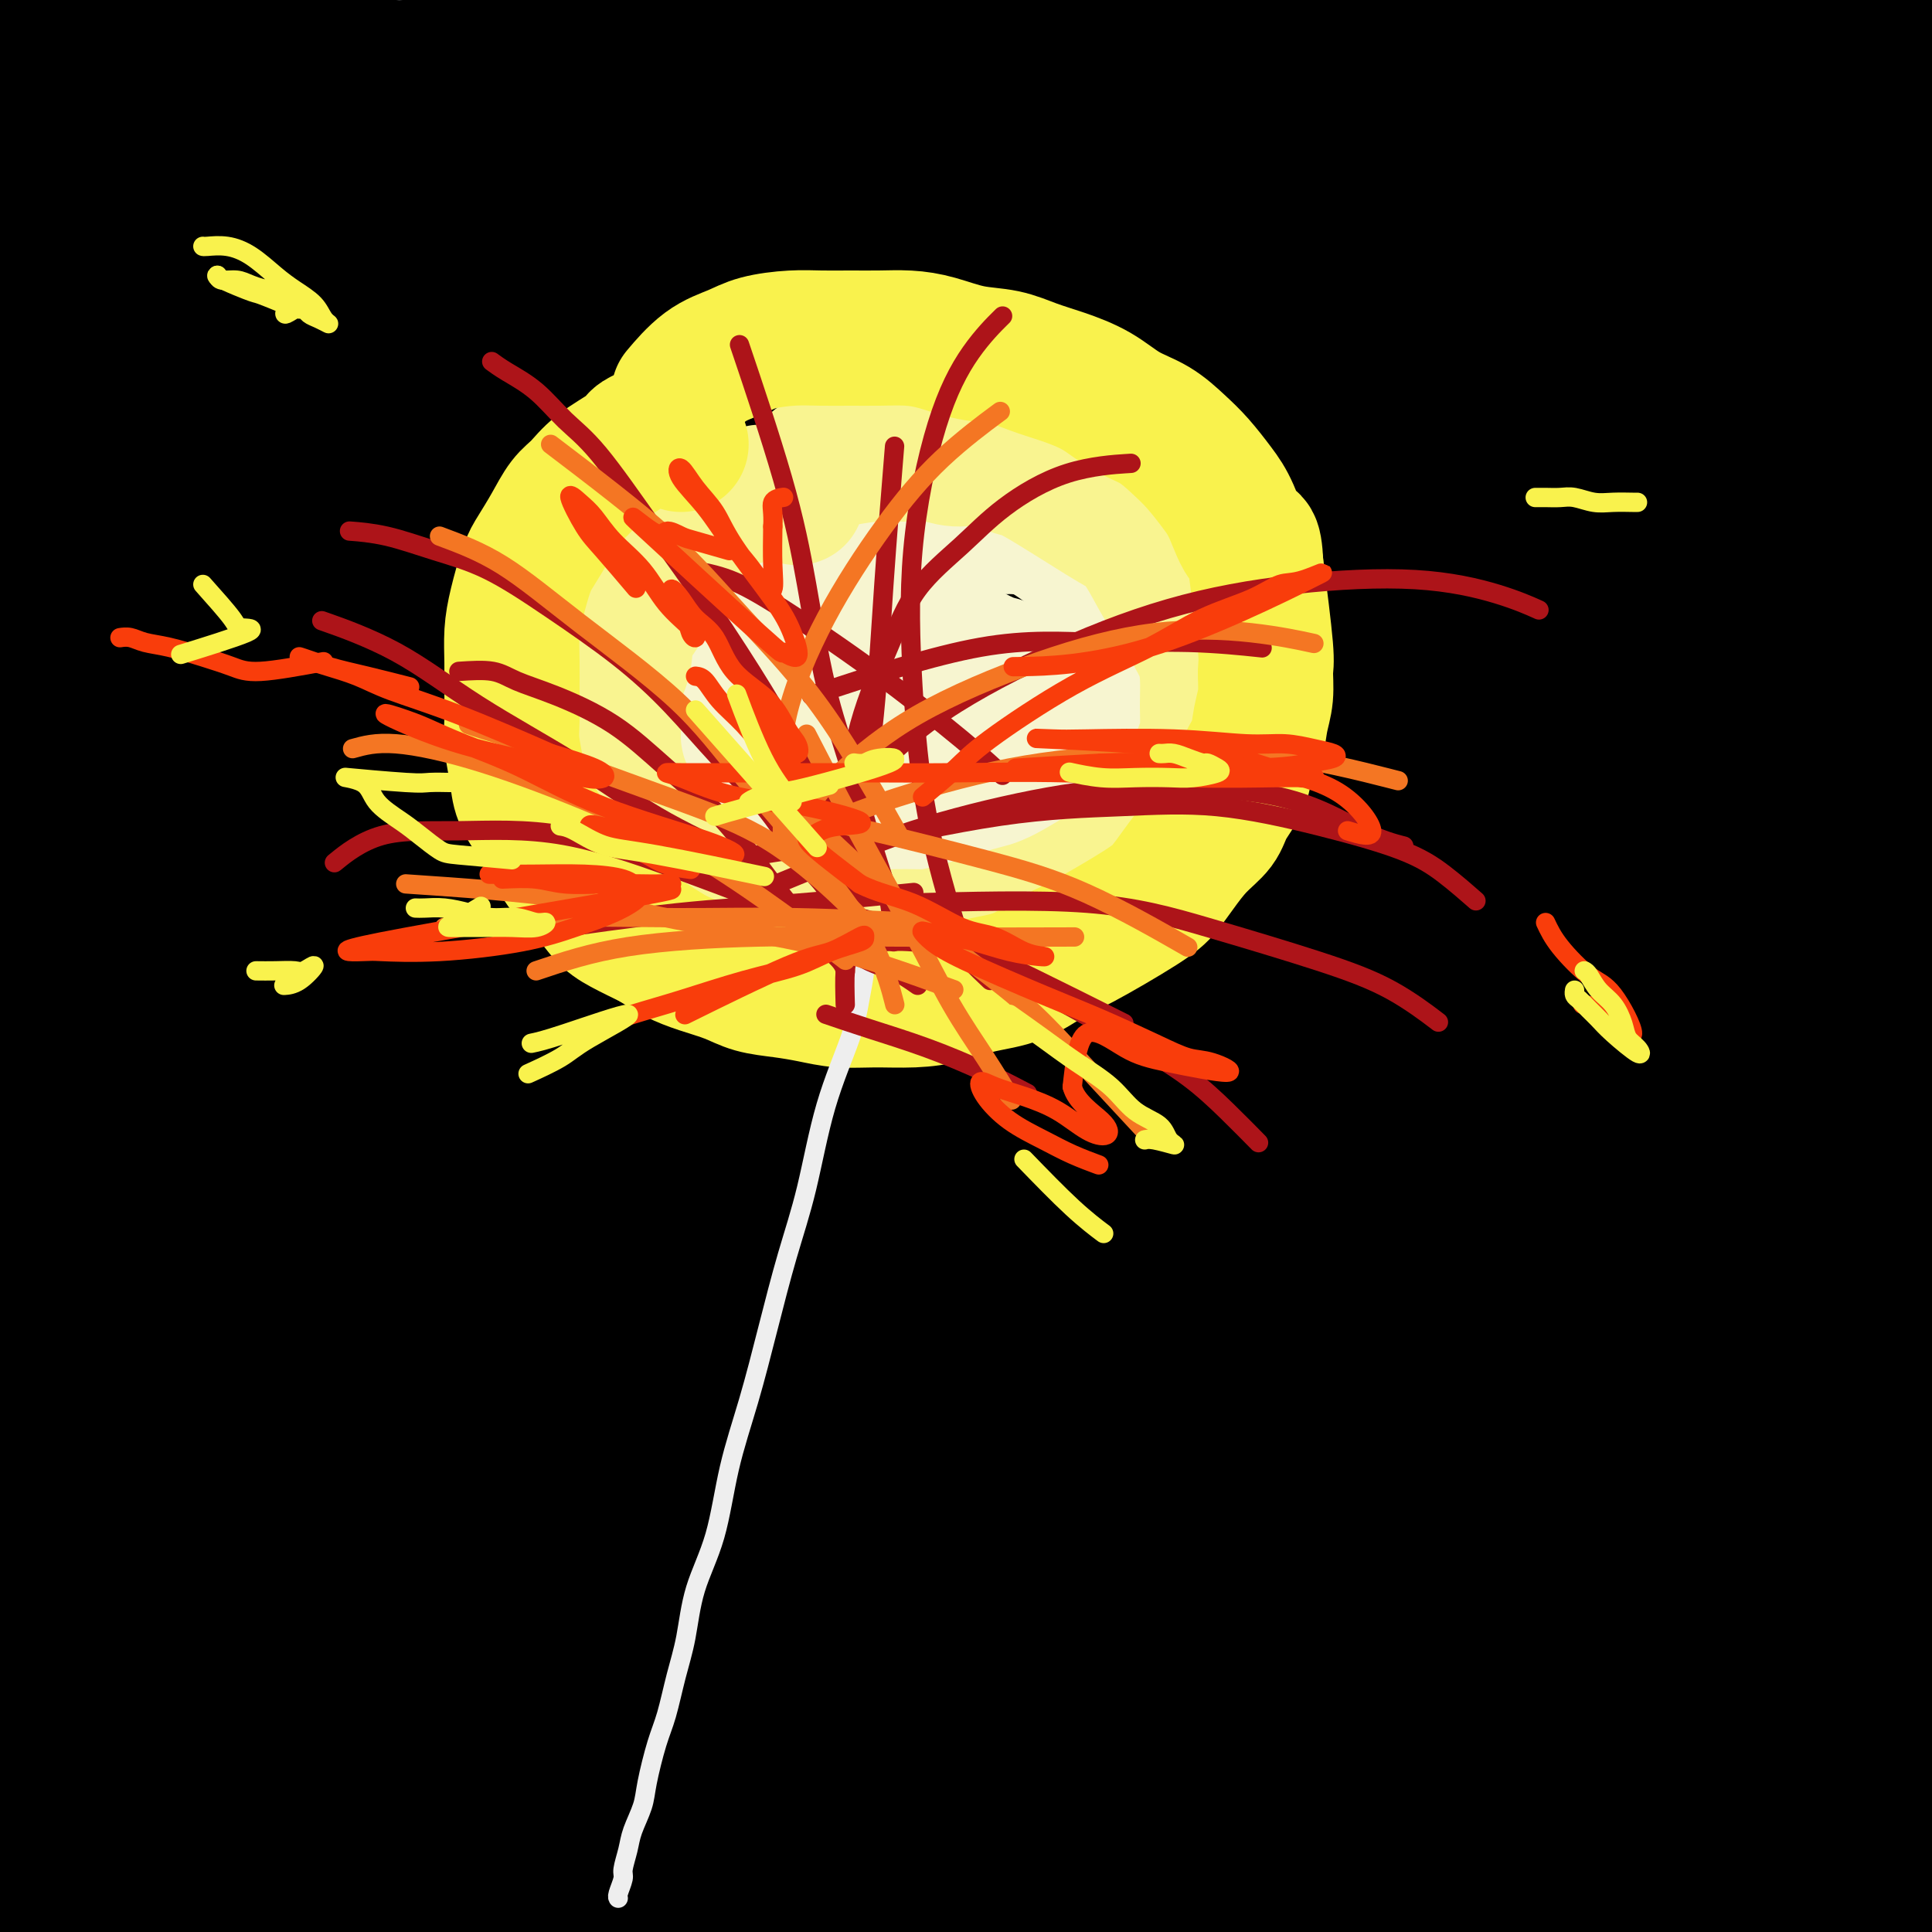 <svg viewBox='0 0 400 400' version='1.1' xmlns='http://www.w3.org/2000/svg' xmlns:xlink='http://www.w3.org/1999/xlink'><rect x="0" y="0" width="400" height="400" fill="#333333" stroke="none"/><g fill='none' stroke='rgb(109,110,112)' stroke-width='28' stroke-linecap='round' stroke-linejoin='round'><path d='M29,15c1.154,0.172 2.308,0.345 5,1c2.692,0.655 6.921,1.793 14,3c7.079,1.207 17.006,2.482 27,4c9.994,1.518 20.054,3.277 31,4c10.946,0.723 22.777,0.408 35,1c12.223,0.592 24.837,2.091 38,3c13.163,0.909 26.876,1.228 40,2c13.124,0.772 25.660,1.997 39,3c13.340,1.003 27.483,1.786 40,3c12.517,1.214 23.410,2.861 34,4c10.590,1.139 20.879,1.769 29,2c8.121,0.231 14.073,0.062 18,0c3.927,-0.062 5.830,-0.016 8,0c2.170,0.016 4.608,0.003 6,0c1.392,-0.003 1.738,0.005 2,0c0.262,-0.005 0.440,-0.025 -2,-1c-2.440,-0.975 -7.498,-2.907 -16,-5c-8.502,-2.093 -20.447,-4.346 -32,-6c-11.553,-1.654 -22.714,-2.709 -35,-4c-12.286,-1.291 -25.697,-2.819 -39,-4c-13.303,-1.181 -26.497,-2.015 -40,-3c-13.503,-0.985 -27.316,-2.120 -41,-3c-13.684,-0.880 -27.238,-1.504 -41,-2c-13.762,-0.496 -27.730,-0.864 -41,-1c-13.270,-0.136 -25.840,-0.039 -38,0c-12.160,0.039 -23.910,0.022 -35,0c-11.090,-0.022 -21.519,-0.047 -29,0c-7.481,0.047 -12.014,0.167 -15,0c-2.986,-0.167 -4.425,-0.619 -6,-1c-1.575,-0.381 -3.288,-0.690 -5,-1'/><path d='M-20,14c-26.098,-0.819 -6.842,-1.368 5,-2c11.842,-0.632 16.269,-1.348 25,-2c8.731,-0.652 21.767,-1.239 35,-2c13.233,-0.761 26.664,-1.694 41,-2c14.336,-0.306 29.576,0.016 46,0c16.424,-0.016 34.030,-0.370 51,0c16.970,0.370 33.304,1.466 50,2c16.696,0.534 33.754,0.507 49,1c15.246,0.493 28.679,1.505 41,2c12.321,0.495 23.529,0.472 34,1c10.471,0.528 20.204,1.605 26,2c5.796,0.395 7.655,0.108 10,0c2.345,-0.108 5.176,-0.035 7,0c1.824,0.035 2.640,0.033 4,0c1.360,-0.033 3.265,-0.096 3,0c-0.265,0.096 -2.700,0.352 -8,0c-5.300,-0.352 -13.464,-1.310 -20,-2c-6.536,-0.690 -11.443,-1.111 -29,-2c-17.557,-0.889 -47.763,-2.246 -67,-3c-19.237,-0.754 -27.505,-0.905 -39,-1c-11.495,-0.095 -26.218,-0.133 -40,0c-13.782,0.133 -26.625,0.436 -40,1c-13.375,0.564 -27.283,1.390 -41,3c-13.717,1.610 -27.245,4.003 -40,6c-12.755,1.997 -24.739,3.597 -36,5c-11.261,1.403 -21.801,2.608 -31,4c-9.199,1.392 -17.057,2.969 -22,4c-4.943,1.031 -6.972,1.515 -9,2'/><path d='M-15,31c-28.645,3.891 -10.756,1.618 -5,1c5.756,-0.618 -0.621,0.417 -3,1c-2.379,0.583 -0.759,0.713 1,1c1.759,0.287 3.657,0.732 11,2c7.343,1.268 20.130,3.359 32,5c11.870,1.641 22.822,2.833 35,4c12.178,1.167 25.584,2.309 39,3c13.416,0.691 26.844,0.929 41,1c14.156,0.071 29.040,-0.027 44,0c14.960,0.027 29.998,0.178 45,0c15.002,-0.178 29.970,-0.687 45,-1c15.030,-0.313 30.124,-0.430 47,-1c16.876,-0.570 35.536,-1.591 43,-2c7.464,-0.409 3.732,-0.204 0,0'/></g>
<g fill='none' stroke='rgb(0,0,0)' stroke-width='28' stroke-linecap='round' stroke-linejoin='round'><path d='M39,16c1.052,0.023 2.104,0.046 3,0c0.896,-0.046 1.635,-0.163 7,0c5.365,0.163 15.354,0.604 26,1c10.646,0.396 21.948,0.747 34,1c12.052,0.253 24.855,0.407 39,1c14.145,0.593 29.632,1.623 45,2c15.368,0.377 30.617,0.101 46,0c15.383,-0.101 30.899,-0.027 46,0c15.101,0.027 29.786,0.007 43,0c13.214,-0.007 24.957,-0.001 36,0c11.043,0.001 21.387,-0.004 27,0c5.613,0.004 6.496,0.018 8,0c1.504,-0.018 3.630,-0.068 5,0c1.370,0.068 1.986,0.252 -3,1c-4.986,0.748 -15.572,2.059 -26,3c-10.428,0.941 -20.697,1.511 -33,2c-12.303,0.489 -26.639,0.896 -41,1c-14.361,0.104 -28.748,-0.094 -44,0c-15.252,0.094 -31.368,0.481 -47,0c-15.632,-0.481 -30.781,-1.829 -46,-3c-15.219,-1.171 -30.509,-2.164 -45,-3c-14.491,-0.836 -28.182,-1.516 -41,-2c-12.818,-0.484 -24.761,-0.771 -36,-1c-11.239,-0.229 -21.774,-0.401 -29,0c-7.226,0.401 -11.143,1.376 -14,2c-2.857,0.624 -4.654,0.899 -7,1c-2.346,0.101 -5.242,0.029 -4,0c1.242,-0.029 6.621,-0.014 12,0'/><path d='M0,22c7.718,-0.198 21.014,-0.694 34,-2c12.986,-1.306 25.662,-3.424 40,-5c14.338,-1.576 30.338,-2.612 47,-4c16.662,-1.388 33.987,-3.127 51,-4c17.013,-0.873 33.715,-0.878 51,-1c17.285,-0.122 35.154,-0.359 52,0c16.846,0.359 32.669,1.314 47,2c14.331,0.686 27.171,1.103 39,2c11.829,0.897 22.646,2.275 30,3c7.354,0.725 11.245,0.796 14,1c2.755,0.204 4.373,0.542 6,1c1.627,0.458 3.262,1.037 4,2c0.738,0.963 0.580,2.310 0,3c-0.580,0.690 -1.581,0.721 -8,2c-6.419,1.279 -18.257,3.805 -30,5c-11.743,1.195 -23.390,1.059 -36,1c-12.610,-0.059 -26.183,-0.042 -40,0c-13.817,0.042 -27.878,0.108 -43,0c-15.122,-0.108 -31.307,-0.388 -46,-1c-14.693,-0.612 -27.896,-1.554 -45,-3c-17.104,-1.446 -38.109,-3.397 -50,-5c-11.891,-1.603 -14.669,-2.860 -45,-6c-30.331,-3.140 -88.214,-8.164 -113,-10c-24.786,-1.836 -16.473,-0.484 -15,0c1.473,0.484 -3.894,0.099 -7,0c-3.106,-0.099 -3.952,0.089 -4,0c-0.048,-0.089 0.700,-0.454 7,0c6.300,0.454 18.150,1.727 30,3'/><path d='M-30,6c11.738,1.224 22.582,2.784 35,4c12.418,1.216 26.410,2.087 41,3c14.590,0.913 29.777,1.866 45,3c15.223,1.134 30.483,2.448 47,4c16.517,1.552 34.291,3.340 52,5c17.709,1.660 35.353,3.190 53,5c17.647,1.810 35.297,3.899 52,6c16.703,2.101 32.458,4.213 47,6c14.542,1.787 27.870,3.249 40,5c12.130,1.751 23.063,3.790 31,5c7.937,1.210 12.876,1.592 16,2c3.124,0.408 4.431,0.842 6,1c1.569,0.158 3.401,0.038 4,0c0.599,-0.038 -0.036,0.005 -2,0c-1.964,-0.005 -5.257,-0.058 -13,0c-7.743,0.058 -19.934,0.226 -32,0c-12.066,-0.226 -24.005,-0.846 -37,-1c-12.995,-0.154 -27.045,0.158 -41,0c-13.955,-0.158 -27.815,-0.785 -43,-1c-15.185,-0.215 -31.695,-0.017 -44,0c-12.305,0.017 -20.405,-0.146 -43,0c-22.595,0.146 -59.684,0.600 -81,1c-21.316,0.400 -26.860,0.746 -36,0c-9.140,-0.746 -21.875,-2.585 -33,-4c-11.125,-1.415 -20.641,-2.407 -29,-4c-8.359,-1.593 -15.563,-3.789 -20,-5c-4.437,-1.211 -6.107,-1.438 -8,-2c-1.893,-0.562 -4.010,-1.459 -6,-2c-1.990,-0.541 -3.854,-0.726 -5,-1c-1.146,-0.274 -1.573,-0.637 -2,-1'/><path d='M-36,35c-6.469,-2.168 -2.143,-2.089 0,-2c2.143,0.089 2.103,0.187 6,0c3.897,-0.187 11.733,-0.658 21,0c9.267,0.658 19.966,2.445 31,4c11.034,1.555 22.402,2.879 35,4c12.598,1.121 26.426,2.039 40,3c13.574,0.961 26.895,1.965 41,3c14.105,1.035 28.993,2.102 44,3c15.007,0.898 30.133,1.627 45,3c14.867,1.373 29.477,3.391 44,5c14.523,1.609 28.961,2.809 42,4c13.039,1.191 24.680,2.372 35,3c10.320,0.628 19.318,0.704 27,1c7.682,0.296 14.047,0.811 18,1c3.953,0.189 5.494,0.050 7,0c1.506,-0.050 2.979,-0.013 5,0c2.021,0.013 4.592,0.001 5,0c0.408,-0.001 -1.347,0.010 -1,0c0.347,-0.010 2.798,-0.042 -10,-2c-12.798,-1.958 -40.843,-5.842 -57,-8c-16.157,-2.158 -20.425,-2.590 -29,-3c-8.575,-0.410 -21.457,-0.798 -33,-1c-11.543,-0.202 -21.748,-0.217 -32,0c-10.252,0.217 -20.552,0.666 -32,1c-11.448,0.334 -24.044,0.551 -32,1c-7.956,0.449 -11.273,1.128 -30,2c-18.727,0.872 -52.863,1.936 -87,3'/><path d='M67,60c-37.691,1.082 -25.420,0.287 -25,0c0.420,-0.287 -11.011,-0.066 -18,0c-6.989,0.066 -9.537,-0.022 -12,0c-2.463,0.022 -4.841,0.156 -7,0c-2.159,-0.156 -4.100,-0.602 -6,-1c-1.900,-0.398 -3.759,-0.750 -5,-1c-1.241,-0.250 -1.865,-0.399 -2,-1c-0.135,-0.601 0.219,-1.655 2,-2c1.781,-0.345 4.989,0.020 12,0c7.011,-0.020 17.825,-0.423 29,0c11.175,0.423 22.709,1.673 35,3c12.291,1.327 25.337,2.729 39,4c13.663,1.271 27.941,2.409 43,4c15.059,1.591 30.899,3.633 46,5c15.101,1.367 29.462,2.058 44,3c14.538,0.942 29.251,2.136 43,3c13.749,0.864 26.532,1.398 38,2c11.468,0.602 21.619,1.272 32,2c10.381,0.728 20.991,1.515 27,2c6.009,0.485 7.416,0.668 11,1c3.584,0.332 9.343,0.814 12,1c2.657,0.186 2.211,0.075 2,0c-0.211,-0.075 -0.188,-0.114 -3,0c-2.812,0.114 -8.458,0.379 -17,0c-8.542,-0.379 -19.978,-1.404 -31,-2c-11.022,-0.596 -21.630,-0.762 -34,-1c-12.370,-0.238 -26.501,-0.548 -40,0c-13.499,0.548 -26.365,1.955 -40,3c-13.635,1.045 -28.039,1.727 -42,3c-13.961,1.273 -27.481,3.136 -41,5'/><path d='M159,93c-27.094,2.561 -33.329,3.464 -44,5c-10.671,1.536 -25.778,3.706 -39,6c-13.222,2.294 -24.560,4.711 -36,6c-11.440,1.289 -22.981,1.448 -34,1c-11.019,-0.448 -21.514,-1.503 -29,-3c-7.486,-1.497 -11.963,-3.436 -15,-5c-3.037,-1.564 -4.635,-2.752 -6,-4c-1.365,-1.248 -2.498,-2.557 -3,-4c-0.502,-1.443 -0.374,-3.020 3,-5c3.374,-1.980 9.994,-4.364 19,-6c9.006,-1.636 20.398,-2.524 33,-3c12.602,-0.476 26.412,-0.540 41,0c14.588,0.540 29.952,1.685 46,3c16.048,1.315 32.780,2.802 50,4c17.220,1.198 34.928,2.107 52,3c17.072,0.893 33.510,1.769 50,3c16.490,1.231 33.034,2.817 48,4c14.966,1.183 28.354,1.962 41,3c12.646,1.038 24.549,2.334 36,4c11.451,1.666 22.451,3.702 29,5c6.549,1.298 8.645,1.857 11,2c2.355,0.143 4.967,-0.130 7,0c2.033,0.130 3.488,0.664 4,1c0.512,0.336 0.080,0.475 -2,0c-2.080,-0.475 -5.808,-1.566 -15,-3c-9.192,-1.434 -23.847,-3.213 -34,-5c-10.153,-1.787 -15.804,-3.582 -38,-6c-22.196,-2.418 -60.937,-5.459 -85,-7c-24.063,-1.541 -33.446,-1.583 -46,-2c-12.554,-0.417 -28.277,-1.208 -44,-2'/><path d='M159,88c-44.490,-1.260 -68.214,1.091 -86,2c-17.786,0.909 -29.635,0.375 -41,1c-11.365,0.625 -22.247,2.410 -32,4c-9.753,1.590 -18.379,2.987 -23,4c-4.621,1.013 -5.238,1.644 -7,2c-1.762,0.356 -4.671,0.438 -6,1c-1.329,0.562 -1.079,1.603 -1,2c0.079,0.397 -0.012,0.148 5,1c5.012,0.852 15.127,2.805 27,4c11.873,1.195 25.505,1.633 39,2c13.495,0.367 26.853,0.664 42,1c15.147,0.336 32.081,0.710 49,1c16.919,0.290 33.821,0.496 51,1c17.179,0.504 34.635,1.304 52,2c17.365,0.696 34.640,1.286 51,2c16.360,0.714 31.805,1.550 46,2c14.195,0.450 27.141,0.512 39,1c11.859,0.488 22.630,1.402 31,2c8.370,0.598 14.337,0.880 18,1c3.663,0.120 5.020,0.079 7,0c1.980,-0.079 4.584,-0.196 6,0c1.416,0.196 1.646,0.704 2,1c0.354,0.296 0.832,0.381 -2,0c-2.832,-0.381 -8.974,-1.226 -15,-2c-6.026,-0.774 -11.935,-1.475 -34,-3c-22.065,-1.525 -60.285,-3.873 -84,-5c-23.715,-1.127 -32.923,-1.034 -47,-1c-14.077,0.034 -33.022,0.010 -51,0c-17.978,-0.010 -34.989,-0.005 -52,0'/><path d='M143,114c-32.318,0.095 -38.111,0.831 -51,2c-12.889,1.169 -32.872,2.771 -50,4c-17.128,1.229 -31.402,2.085 -45,3c-13.598,0.915 -26.521,1.889 -38,3c-11.479,1.111 -21.515,2.361 -27,3c-5.485,0.639 -6.421,0.669 -8,1c-1.579,0.331 -3.803,0.963 -4,1c-0.197,0.037 1.632,-0.520 9,-1c7.368,-0.480 20.276,-0.884 33,-1c12.724,-0.116 25.265,0.056 39,1c13.735,0.944 28.664,2.660 44,4c15.336,1.340 31.080,2.303 47,4c15.920,1.697 32.017,4.126 48,6c15.983,1.874 31.853,3.193 47,5c15.147,1.807 29.570,4.103 44,6c14.430,1.897 28.868,3.395 42,5c13.132,1.605 24.958,3.319 37,5c12.042,1.681 24.301,3.330 35,5c10.699,1.670 19.838,3.360 29,5c9.162,1.640 18.349,3.231 24,4c5.651,0.769 7.768,0.717 10,1c2.232,0.283 4.580,0.902 6,1c1.420,0.098 1.912,-0.326 5,0c3.088,0.326 8.772,1.402 2,1c-6.772,-0.402 -26.001,-2.283 -41,-4c-14.999,-1.717 -25.769,-3.270 -38,-5c-12.231,-1.730 -25.923,-3.637 -40,-5c-14.077,-1.363 -28.538,-2.181 -43,-3'/><path d='M259,165c-32.833,-3.224 -34.915,-3.283 -45,-4c-10.085,-0.717 -28.173,-2.093 -44,-3c-15.827,-0.907 -29.393,-1.344 -43,-2c-13.607,-0.656 -27.255,-1.531 -40,-2c-12.745,-0.469 -24.588,-0.531 -36,-1c-11.412,-0.469 -22.394,-1.346 -33,-2c-10.606,-0.654 -20.835,-1.084 -29,-2c-8.165,-0.916 -14.265,-2.316 -18,-3c-3.735,-0.684 -5.103,-0.650 -7,-1c-1.897,-0.350 -4.322,-1.082 -6,-2c-1.678,-0.918 -2.607,-2.022 -3,-3c-0.393,-0.978 -0.248,-1.829 2,-3c2.248,-1.171 6.601,-2.661 15,-4c8.399,-1.339 20.844,-2.526 33,-3c12.156,-0.474 24.024,-0.236 38,0c13.976,0.236 30.059,0.471 46,1c15.941,0.529 31.741,1.353 48,2c16.259,0.647 32.977,1.119 50,2c17.023,0.881 34.351,2.172 51,3c16.649,0.828 32.618,1.193 48,2c15.382,0.807 30.178,2.058 44,3c13.822,0.942 26.672,1.577 39,3c12.328,1.423 24.135,3.635 35,5c10.865,1.365 20.787,1.885 27,2c6.213,0.115 8.717,-0.174 11,0c2.283,0.174 4.344,0.812 7,1c2.656,0.188 5.908,-0.073 7,0c1.092,0.073 0.025,0.481 -4,0c-4.025,-0.481 -11.007,-1.852 -20,-3c-8.993,-1.148 -19.996,-2.074 -31,-3'/><path d='M401,148c-15.119,-1.548 -25.415,-2.419 -37,-3c-11.585,-0.581 -24.458,-0.872 -38,-1c-13.542,-0.128 -27.752,-0.094 -42,0c-14.248,0.094 -28.534,0.246 -43,1c-14.466,0.754 -29.113,2.109 -44,4c-14.887,1.891 -30.013,4.319 -45,6c-14.987,1.681 -29.835,2.615 -44,4c-14.165,1.385 -27.646,3.222 -41,5c-13.354,1.778 -26.580,3.496 -38,5c-11.420,1.504 -21.035,2.794 -30,4c-8.965,1.206 -17.280,2.329 -22,3c-4.720,0.671 -5.843,0.890 -8,1c-2.157,0.110 -5.346,0.110 -7,0c-1.654,-0.110 -1.773,-0.330 -2,-1c-0.227,-0.670 -0.562,-1.790 1,-3c1.562,-1.210 5.023,-2.511 13,-4c7.977,-1.489 20.471,-3.166 33,-4c12.529,-0.834 25.092,-0.823 39,-1c13.908,-0.177 29.162,-0.541 44,0c14.838,0.541 29.259,1.985 45,3c15.741,1.015 32.803,1.599 49,3c16.197,1.401 31.528,3.620 47,5c15.472,1.380 31.084,1.921 47,3c15.916,1.079 32.136,2.695 44,4c11.864,1.305 19.372,2.297 41,4c21.628,1.703 57.374,4.116 72,5c14.626,0.884 8.130,0.238 7,0c-1.130,-0.238 3.106,-0.068 5,0c1.894,0.068 1.447,0.034 1,0'/><path d='M448,191c55.572,4.420 15.503,1.970 -3,0c-18.503,-1.970 -15.438,-3.460 -21,-5c-5.562,-1.540 -19.750,-3.131 -33,-5c-13.250,-1.869 -25.563,-4.017 -39,-6c-13.437,-1.983 -27.997,-3.802 -42,-5c-14.003,-1.198 -27.449,-1.776 -42,-2c-14.551,-0.224 -30.208,-0.094 -45,0c-14.792,0.094 -28.718,0.152 -43,1c-14.282,0.848 -28.918,2.486 -43,4c-14.082,1.514 -27.610,2.904 -41,5c-13.390,2.096 -26.642,4.897 -39,7c-12.358,2.103 -23.823,3.506 -35,5c-11.177,1.494 -22.068,3.077 -31,5c-8.932,1.923 -15.906,4.186 -22,5c-6.094,0.814 -11.307,0.177 -15,0c-3.693,-0.177 -5.867,0.104 -8,0c-2.133,-0.104 -4.226,-0.595 -6,-1c-1.774,-0.405 -3.229,-0.726 -4,-2c-0.771,-1.274 -0.858,-3.501 -1,-5c-0.142,-1.499 -0.339,-2.271 4,-4c4.339,-1.729 13.213,-4.417 23,-6c9.787,-1.583 20.485,-2.063 32,-2c11.515,0.063 23.846,0.669 39,1c15.154,0.331 33.131,0.386 43,1c9.869,0.614 11.631,1.786 48,4c36.369,2.214 107.346,5.470 143,7c35.654,1.530 35.984,1.335 45,2c9.016,0.665 26.719,2.190 41,3c14.281,0.810 25.141,0.905 36,1'/><path d='M389,199c66.735,3.333 36.072,2.164 29,2c-7.072,-0.164 9.447,0.675 17,1c7.553,0.325 6.141,0.136 7,0c0.859,-0.136 3.990,-0.220 6,0c2.010,0.220 2.900,0.744 3,1c0.100,0.256 -0.588,0.244 -8,0c-7.412,-0.244 -21.546,-0.720 -28,-1c-6.454,-0.280 -5.227,-0.365 -33,-2c-27.773,-1.635 -84.544,-4.819 -114,-6c-29.456,-1.181 -31.595,-0.358 -41,0c-9.405,0.358 -26.076,0.251 -41,1c-14.924,0.749 -28.101,2.354 -42,4c-13.899,1.646 -28.521,3.333 -44,5c-15.479,1.667 -31.815,3.312 -48,4c-16.185,0.688 -32.217,0.417 -47,1c-14.783,0.583 -28.316,2.018 -39,3c-10.684,0.982 -18.519,1.510 -28,2c-9.481,0.490 -20.608,0.940 -25,1c-4.392,0.060 -2.050,-0.271 -1,-1c1.050,-0.729 0.808,-1.855 3,-3c2.192,-1.145 6.818,-2.307 15,-4c8.182,-1.693 19.919,-3.915 32,-5c12.081,-1.085 24.506,-1.033 38,-1c13.494,0.033 28.056,0.047 43,0c14.944,-0.047 30.270,-0.156 46,0c15.730,0.156 31.865,0.578 48,1'/><path d='M137,202c35.947,0.357 38.316,1.251 50,2c11.684,0.749 32.684,1.353 51,2c18.316,0.647 33.948,1.337 50,2c16.052,0.663 32.525,1.299 49,2c16.475,0.701 32.952,1.466 46,2c13.048,0.534 22.667,0.836 42,2c19.333,1.164 48.381,3.190 60,4c11.619,0.810 5.810,0.405 0,0'/><path d='M307,140c2.348,-0.178 4.697,-0.356 8,0c3.303,0.356 7.561,1.247 14,2c6.439,0.753 15.058,1.367 24,2c8.942,0.633 18.207,1.284 26,2c7.793,0.716 14.116,1.499 21,3c6.884,1.501 14.330,3.722 17,4c2.670,0.278 0.565,-1.387 14,3c13.435,4.387 42.410,14.825 54,19c11.590,4.175 5.795,2.088 0,0'/><path d='M347,165c3.336,-0.152 6.673,-0.305 11,0c4.327,0.305 9.646,1.067 17,2c7.354,0.933 16.744,2.037 25,3c8.256,0.963 15.378,1.784 22,3c6.622,1.216 12.744,2.827 25,5c12.256,2.173 30.644,4.906 38,6c7.356,1.094 3.678,0.547 0,0'/><path d='M48,206c0.706,0.528 1.412,1.056 4,2c2.588,0.944 7.059,2.306 15,4c7.941,1.694 19.354,3.722 31,5c11.646,1.278 23.525,1.807 37,3c13.475,1.193 28.544,3.050 43,4c14.456,0.950 28.298,0.993 43,1c14.702,0.007 30.266,-0.024 45,0c14.734,0.024 28.640,0.101 43,0c14.360,-0.101 29.173,-0.381 43,0c13.827,0.381 26.666,1.423 38,2c11.334,0.577 21.163,0.691 30,1c8.837,0.309 16.682,0.815 21,1c4.318,0.185 5.108,0.050 7,0c1.892,-0.050 4.885,-0.013 6,0c1.115,0.013 0.352,0.004 2,0c1.648,-0.004 5.705,-0.001 -2,0c-7.705,0.001 -27.174,-0.000 -41,0c-13.826,0.000 -22.011,0.001 -32,0c-9.989,-0.001 -21.783,-0.004 -34,0c-12.217,0.004 -24.857,0.015 -37,0c-12.143,-0.015 -23.790,-0.057 -36,0c-12.210,0.057 -24.981,0.211 -38,0c-13.019,-0.211 -26.284,-0.789 -39,-1c-12.716,-0.211 -24.883,-0.057 -38,0c-13.117,0.057 -27.183,0.015 -40,0c-12.817,-0.015 -24.384,-0.004 -36,0c-11.616,0.004 -23.281,0.001 -34,0c-10.719,-0.001 -20.491,-0.000 -28,0c-7.509,0.000 -12.754,0.000 -18,0'/><path d='M3,228c-71.039,-0.148 -23.137,-0.017 -7,0c16.137,0.017 0.508,-0.079 -6,0c-6.508,0.079 -3.896,0.333 -3,0c0.896,-0.333 0.075,-1.254 0,-2c-0.075,-0.746 0.597,-1.317 7,-2c6.403,-0.683 18.536,-1.479 30,-2c11.464,-0.521 22.257,-0.766 35,0c12.743,0.766 27.436,2.543 42,4c14.564,1.457 28.999,2.594 44,4c15.001,1.406 30.567,3.082 46,5c15.433,1.918 30.731,4.080 46,6c15.269,1.920 30.508,3.599 45,5c14.492,1.401 28.237,2.523 42,4c13.763,1.477 27.544,3.310 40,5c12.456,1.690 23.588,3.238 34,4c10.412,0.762 20.106,0.739 28,1c7.894,0.261 13.989,0.805 18,1c4.011,0.195 5.938,0.042 8,0c2.062,-0.042 4.260,0.026 6,0c1.740,-0.026 3.022,-0.148 5,0c1.978,0.148 4.651,0.565 3,0c-1.651,-0.565 -7.624,-2.112 -16,-3c-8.376,-0.888 -19.153,-1.116 -30,-2c-10.847,-0.884 -21.765,-2.424 -33,-3c-11.235,-0.576 -22.789,-0.189 -35,0c-12.211,0.189 -25.079,0.181 -38,0c-12.921,-0.181 -25.896,-0.533 -39,0c-13.104,0.533 -26.336,1.951 -40,3c-13.664,1.049 -27.761,1.728 -41,2c-13.239,0.272 -25.619,0.136 -38,0'/><path d='M156,258c-42.900,1.169 -34.650,1.592 -39,2c-4.350,0.408 -21.298,0.799 -34,1c-12.702,0.201 -21.156,0.210 -30,0c-8.844,-0.210 -18.078,-0.641 -24,-1c-5.922,-0.359 -8.533,-0.648 -11,-1c-2.467,-0.352 -4.789,-0.769 -7,-1c-2.211,-0.231 -4.312,-0.275 -6,-1c-1.688,-0.725 -2.962,-2.129 -4,-3c-1.038,-0.871 -1.840,-1.208 -2,-2c-0.160,-0.792 0.322,-2.037 1,-3c0.678,-0.963 1.551,-1.643 8,-2c6.449,-0.357 18.473,-0.390 30,0c11.527,0.390 22.557,1.202 35,2c12.443,0.798 26.298,1.581 40,3c13.702,1.419 27.250,3.475 42,5c14.750,1.525 30.701,2.519 46,4c15.299,1.481 29.948,3.450 45,5c15.052,1.550 30.509,2.681 45,4c14.491,1.319 28.016,2.826 41,4c12.984,1.174 25.426,2.013 37,3c11.574,0.987 22.280,2.120 31,3c8.720,0.880 15.454,1.506 20,2c4.546,0.494 6.903,0.856 9,1c2.097,0.144 3.932,0.071 6,0c2.068,-0.071 4.368,-0.139 6,0c1.632,0.139 2.598,0.485 2,0c-0.598,-0.485 -2.758,-1.800 -9,-4c-6.242,-2.200 -16.565,-5.285 -27,-8c-10.435,-2.715 -20.981,-5.062 -32,-7c-11.019,-1.938 -22.509,-3.469 -34,-5'/><path d='M341,259c-16.745,-2.716 -25.609,-3.507 -37,-4c-11.391,-0.493 -25.311,-0.688 -39,-1c-13.689,-0.312 -27.147,-0.742 -41,-1c-13.853,-0.258 -28.101,-0.343 -42,0c-13.899,0.343 -27.451,1.116 -42,2c-14.549,0.884 -30.096,1.881 -45,3c-14.904,1.119 -29.164,2.360 -43,3c-13.836,0.640 -27.247,0.679 -39,2c-11.753,1.321 -21.849,3.926 -29,5c-7.151,1.074 -11.359,0.619 -14,1c-2.641,0.381 -3.716,1.600 -6,2c-2.284,0.400 -5.775,-0.017 -5,0c0.775,0.017 5.818,0.468 14,1c8.182,0.532 19.505,1.145 32,2c12.495,0.855 26.164,1.951 40,3c13.836,1.049 27.839,2.052 42,3c14.161,0.948 28.481,1.841 43,3c14.519,1.159 29.238,2.584 44,4c14.762,1.416 29.568,2.823 44,4c14.432,1.177 28.490,2.123 42,3c13.510,0.877 26.471,1.685 39,3c12.529,1.315 24.627,3.139 36,4c11.373,0.861 22.023,0.761 31,1c8.977,0.239 16.283,0.817 24,1c7.717,0.183 15.847,-0.028 19,0c3.153,0.028 1.329,0.294 -3,0c-4.329,-0.294 -11.165,-1.147 -18,-2'/><path d='M388,301c-16.514,-2.033 -47.299,-6.115 -67,-8c-19.701,-1.885 -28.318,-1.572 -40,-2c-11.682,-0.428 -26.427,-1.596 -41,-2c-14.573,-0.404 -28.972,-0.044 -43,0c-14.028,0.044 -27.686,-0.229 -42,0c-14.314,0.229 -29.285,0.960 -43,2c-13.715,1.040 -26.175,2.387 -39,3c-12.825,0.613 -26.015,0.490 -38,1c-11.985,0.510 -22.765,1.653 -31,2c-8.235,0.347 -13.925,-0.104 -18,0c-4.075,0.104 -6.535,0.761 -9,1c-2.465,0.239 -4.937,0.058 -7,0c-2.063,-0.058 -3.719,0.006 -4,0c-0.281,-0.006 0.812,-0.084 7,0c6.188,0.084 17.469,0.329 29,1c11.531,0.671 23.311,1.768 35,3c11.689,1.232 23.287,2.597 36,4c12.713,1.403 26.541,2.842 40,4c13.459,1.158 26.548,2.035 41,3c14.452,0.965 30.268,2.017 45,3c14.732,0.983 28.379,1.895 43,3c14.621,1.105 30.216,2.402 42,3c11.784,0.598 19.756,0.496 38,1c18.244,0.504 46.760,1.615 61,2c14.240,0.385 14.205,0.045 16,0c1.795,-0.045 5.419,0.204 8,0c2.581,-0.204 4.118,-0.863 6,-1c1.882,-0.137 4.109,0.246 4,0c-0.109,-0.246 -2.555,-1.123 -5,-2'/><path d='M412,322c-5.099,-1.122 -15.346,-2.928 -25,-4c-9.654,-1.072 -18.715,-1.409 -29,-2c-10.285,-0.591 -21.794,-1.437 -34,-2c-12.206,-0.563 -25.108,-0.845 -38,-1c-12.892,-0.155 -25.772,-0.184 -39,0c-13.228,0.184 -26.804,0.583 -40,1c-13.196,0.417 -26.013,0.854 -40,1c-13.987,0.146 -29.144,0.001 -43,0c-13.856,-0.001 -26.412,0.143 -39,0c-12.588,-0.143 -25.209,-0.574 -37,-1c-11.791,-0.426 -22.751,-0.847 -33,-1c-10.249,-0.153 -19.785,-0.039 -25,0c-5.215,0.039 -6.109,0.001 -8,0c-1.891,-0.001 -4.780,0.033 -7,0c-2.220,-0.033 -3.771,-0.133 -4,0c-0.229,0.133 0.865,0.500 6,1c5.135,0.500 14.311,1.132 24,2c9.689,0.868 19.889,1.972 31,3c11.111,1.028 23.132,1.980 35,3c11.868,1.020 23.584,2.108 38,3c14.416,0.892 31.533,1.590 41,2c9.467,0.410 11.283,0.533 41,1c29.717,0.467 87.336,1.278 115,2c27.664,0.722 25.374,1.357 31,2c5.626,0.643 19.168,1.296 28,2c8.832,0.704 12.955,1.459 17,2c4.045,0.541 8.013,0.869 11,1c2.987,0.131 4.994,0.066 7,0'/><path d='M396,337c15.518,1.085 7.312,0.297 5,0c-2.312,-0.297 1.271,-0.103 2,0c0.729,0.103 -1.397,0.116 -8,0c-6.603,-0.116 -17.682,-0.360 -28,-1c-10.318,-0.640 -19.876,-1.676 -30,-2c-10.124,-0.324 -20.816,0.065 -32,0c-11.184,-0.065 -22.860,-0.583 -34,-1c-11.140,-0.417 -21.743,-0.732 -33,-1c-11.257,-0.268 -23.168,-0.489 -34,-1c-10.832,-0.511 -20.587,-1.314 -31,-2c-10.413,-0.686 -21.486,-1.256 -32,-2c-10.514,-0.744 -20.469,-1.662 -30,-3c-9.531,-1.338 -18.636,-3.095 -28,-6c-9.364,-2.905 -18.985,-6.958 -27,-10c-8.015,-3.042 -14.422,-5.072 -18,-7c-3.578,-1.928 -4.327,-3.752 -6,-5c-1.673,-1.248 -4.270,-1.920 -6,-3c-1.730,-1.080 -2.591,-2.570 -3,-4c-0.409,-1.430 -0.365,-2.801 0,-4c0.365,-1.199 1.050,-2.227 5,-3c3.950,-0.773 11.165,-1.291 15,-2c3.835,-0.709 4.288,-1.609 27,-1c22.712,0.609 67.681,2.729 91,4c23.319,1.271 24.989,1.694 32,2c7.011,0.306 19.364,0.494 30,1c10.636,0.506 19.556,1.328 29,2c9.444,0.672 19.413,1.192 28,2c8.587,0.808 15.794,1.904 23,3'/><path d='M303,293c39.018,2.527 20.063,1.844 17,2c-3.063,0.156 9.765,1.152 17,2c7.235,0.848 8.878,1.548 11,2c2.122,0.452 4.722,0.657 7,1c2.278,0.343 4.232,0.822 6,1c1.768,0.178 3.348,0.053 5,0c1.652,-0.053 3.375,-0.033 3,0c-0.375,0.033 -2.849,0.080 -5,0c-2.151,-0.080 -3.978,-0.287 -9,-1c-5.022,-0.713 -13.240,-1.931 -21,-3c-7.760,-1.069 -15.061,-1.990 -23,-3c-7.939,-1.010 -16.517,-2.108 -25,-3c-8.483,-0.892 -16.873,-1.579 -25,-3c-8.127,-1.421 -15.993,-3.577 -23,-5c-7.007,-1.423 -13.156,-2.114 -22,-5c-8.844,-2.886 -20.384,-7.967 -25,-10c-4.616,-2.033 -2.308,-1.016 0,0'/><path d='M14,340c0.099,-0.002 0.197,-0.003 1,0c0.803,0.003 2.309,0.012 8,0c5.691,-0.012 15.567,-0.045 26,0c10.433,0.045 21.424,0.168 34,0c12.576,-0.168 26.739,-0.626 42,-1c15.261,-0.374 31.622,-0.662 48,-1c16.378,-0.338 32.774,-0.725 49,-1c16.226,-0.275 32.281,-0.438 48,0c15.719,0.438 31.102,1.476 45,2c13.898,0.524 26.311,0.533 38,1c11.689,0.467 22.653,1.393 30,2c7.347,0.607 11.075,0.895 14,1c2.925,0.105 5.045,0.028 7,0c1.955,-0.028 3.744,-0.008 5,0c1.256,0.008 1.980,0.005 2,0c0.020,-0.005 -0.663,-0.013 -2,0c-1.337,0.013 -3.329,0.046 -10,0c-6.671,-0.046 -18.023,-0.171 -29,0c-10.977,0.171 -21.580,0.637 -33,1c-11.420,0.363 -23.656,0.623 -36,1c-12.344,0.377 -24.795,0.872 -38,1c-13.205,0.128 -27.166,-0.111 -41,0c-13.834,0.111 -27.543,0.571 -41,1c-13.457,0.429 -26.663,0.827 -40,1c-13.337,0.173 -26.806,0.121 -39,0c-12.194,-0.121 -23.114,-0.311 -34,-1c-10.886,-0.689 -21.739,-1.878 -31,-3c-9.261,-1.122 -16.932,-2.178 -22,-3c-5.068,-0.822 -7.534,-1.411 -10,-2'/><path d='M5,339c-16.035,-1.741 -7.624,-1.593 -6,-2c1.624,-0.407 -3.540,-1.368 -6,-2c-2.460,-0.632 -2.215,-0.933 -2,-1c0.215,-0.067 0.399,0.100 1,0c0.601,-0.100 1.620,-0.468 8,1c6.380,1.468 18.121,4.773 29,8c10.879,3.227 20.895,6.377 32,9c11.105,2.623 23.297,4.718 36,7c12.703,2.282 25.916,4.750 40,7c14.084,2.250 29.040,4.281 44,6c14.960,1.719 29.923,3.126 45,4c15.077,0.874 30.269,1.215 45,2c14.731,0.785 29.000,2.014 43,3c14.000,0.986 27.732,1.728 40,2c12.268,0.272 23.072,0.073 32,0c8.928,-0.073 15.978,-0.020 20,0c4.022,0.020 5.014,0.005 7,0c1.986,-0.005 4.967,-0.002 7,0c2.033,0.002 3.120,0.003 3,0c-0.120,-0.003 -1.447,-0.008 -5,0c-3.553,0.008 -9.331,0.030 -18,0c-8.669,-0.030 -20.228,-0.113 -29,0c-8.772,0.113 -14.757,0.423 -30,0c-15.243,-0.423 -39.745,-1.577 -65,-2c-25.255,-0.423 -51.264,-0.113 -68,0c-16.736,0.113 -24.198,0.031 -34,0c-9.802,-0.031 -21.943,-0.009 -34,0c-12.057,0.009 -24.028,0.004 -36,0'/><path d='M104,381c-62.058,-0.772 -57.702,-1.703 -62,-3c-4.298,-1.297 -17.249,-2.959 -25,-4c-7.751,-1.041 -10.302,-1.459 -13,-2c-2.698,-0.541 -5.543,-1.205 -8,-2c-2.457,-0.795 -4.528,-1.722 -6,-2c-1.472,-0.278 -2.347,0.092 -2,0c0.347,-0.092 1.917,-0.645 6,0c4.083,0.645 10.680,2.487 19,4c8.320,1.513 18.364,2.696 29,4c10.636,1.304 21.864,2.730 33,4c11.136,1.270 22.179,2.383 34,3c11.821,0.617 24.419,0.738 37,1c12.581,0.262 25.147,0.666 38,1c12.853,0.334 25.995,0.597 39,1c13.005,0.403 25.872,0.945 38,1c12.128,0.055 23.515,-0.378 35,0c11.485,0.378 23.067,1.568 34,2c10.933,0.432 21.217,0.105 31,1c9.783,0.895 19.066,3.012 27,4c7.934,0.988 14.520,0.848 19,1c4.480,0.152 6.855,0.595 9,1c2.145,0.405 4.058,0.771 6,1c1.942,0.229 3.911,0.320 4,0c0.089,-0.320 -1.703,-1.053 -7,-2c-5.297,-0.947 -14.100,-2.110 -23,-3c-8.900,-0.890 -17.896,-1.509 -27,-2c-9.104,-0.491 -18.315,-0.855 -28,-1c-9.685,-0.145 -19.842,-0.073 -30,0'/><path d='M311,389c-14.595,-0.046 -22.084,0.338 -32,0c-9.916,-0.338 -22.260,-1.399 -34,-2c-11.740,-0.601 -22.875,-0.744 -34,-1c-11.125,-0.256 -22.239,-0.626 -33,-1c-10.761,-0.374 -21.170,-0.754 -32,-1c-10.830,-0.246 -22.082,-0.360 -33,-1c-10.918,-0.640 -21.500,-1.807 -32,-3c-10.500,-1.193 -20.916,-2.414 -32,-4c-11.084,-1.586 -22.837,-3.539 -33,-5c-10.163,-1.461 -18.737,-2.430 -25,-3c-6.263,-0.570 -10.215,-0.739 -14,-1c-3.785,-0.261 -7.401,-0.612 -10,-1c-2.599,-0.388 -4.180,-0.813 -6,-1c-1.820,-0.187 -3.879,-0.137 -5,-1c-1.121,-0.863 -1.304,-2.637 -1,-4c0.304,-1.363 1.097,-2.313 4,-4c2.903,-1.687 7.917,-4.112 16,-6c8.083,-1.888 19.235,-3.241 31,-4c11.765,-0.759 24.143,-0.926 36,-1c11.857,-0.074 23.193,-0.055 35,0c11.807,0.055 24.085,0.148 38,1c13.915,0.852 29.467,2.464 38,3c8.533,0.536 10.045,-0.005 37,2c26.955,2.005 79.351,6.554 106,9c26.649,2.446 27.550,2.788 35,4c7.450,1.212 21.451,3.294 33,5c11.549,1.706 20.648,3.036 30,4c9.352,0.964 18.958,1.561 25,2c6.042,0.439 8.521,0.719 11,1'/><path d='M430,376c21.989,2.478 9.962,0.673 7,0c-2.962,-0.673 3.142,-0.214 6,0c2.858,0.214 2.470,0.181 2,0c-0.470,-0.181 -1.022,-0.512 -2,-1c-0.978,-0.488 -2.382,-1.135 -7,-2c-4.618,-0.865 -12.448,-1.948 -21,-3c-8.552,-1.052 -17.824,-2.071 -27,-3c-9.176,-0.929 -18.255,-1.766 -28,-2c-9.745,-0.234 -20.156,0.136 -30,0c-9.844,-0.136 -19.119,-0.777 -29,-1c-9.881,-0.223 -20.367,-0.027 -31,0c-10.633,0.027 -21.415,-0.113 -32,0c-10.585,0.113 -20.975,0.481 -32,1c-11.025,0.519 -22.685,1.190 -34,2c-11.315,0.810 -22.286,1.761 -34,3c-11.714,1.239 -24.171,2.767 -36,4c-11.829,1.233 -23.032,2.173 -34,3c-10.968,0.827 -21.703,1.542 -32,2c-10.297,0.458 -20.158,0.659 -29,1c-8.842,0.341 -16.666,0.823 -23,1c-6.334,0.177 -11.180,0.049 -15,0c-3.820,-0.049 -6.615,-0.018 -12,0c-5.385,0.018 -13.358,0.023 -17,0c-3.642,-0.023 -2.951,-0.072 -2,0c0.951,0.072 2.162,0.267 8,2c5.838,1.733 16.303,5.005 26,8c9.697,2.995 18.628,5.713 28,8c9.372,2.287 19.186,4.144 29,6'/><path d='M29,405c19.207,4.303 22.724,3.062 30,3c7.276,-0.062 18.312,1.056 29,2c10.688,0.944 21.028,1.716 31,2c9.972,0.284 19.577,0.081 30,0c10.423,-0.081 21.663,-0.039 33,0c11.337,0.039 22.770,0.077 34,0c11.230,-0.077 22.257,-0.268 33,-1c10.743,-0.732 21.202,-2.007 32,-3c10.798,-0.993 21.936,-1.706 32,-3c10.064,-1.294 19.053,-3.170 28,-4c8.947,-0.830 17.851,-0.615 25,-1c7.149,-0.385 12.543,-1.371 17,-2c4.457,-0.629 7.978,-0.901 11,-1c3.022,-0.099 5.543,-0.027 8,0c2.457,0.027 4.848,0.007 7,0c2.152,-0.007 4.066,-0.001 6,0c1.934,0.001 3.887,-0.003 3,0c-0.887,0.003 -4.616,0.013 -5,0c-0.384,-0.013 2.575,-0.049 -20,-1c-22.575,-0.951 -70.684,-2.817 -96,-4c-25.316,-1.183 -27.838,-1.682 -37,-2c-9.162,-0.318 -24.966,-0.455 -39,-1c-14.034,-0.545 -26.300,-1.497 -39,-2c-12.700,-0.503 -25.834,-0.557 -39,-1c-13.166,-0.443 -26.364,-1.273 -39,-2c-12.636,-0.727 -24.710,-1.350 -36,-2c-11.290,-0.650 -21.797,-1.329 -31,-2c-9.203,-0.671 -17.101,-1.336 -25,-2'/><path d='M12,378c-64.799,-3.324 -23.796,-2.135 -10,-2c13.796,0.135 0.387,-0.783 -6,-1c-6.387,-0.217 -5.750,0.267 -6,0c-0.250,-0.267 -1.386,-1.286 -2,-2c-0.614,-0.714 -0.706,-1.123 0,-2c0.706,-0.877 2.210,-2.224 8,-3c5.790,-0.776 15.866,-0.983 26,-1c10.134,-0.017 20.326,0.155 32,1c11.674,0.845 24.831,2.364 38,4c13.169,1.636 26.352,3.391 40,5c13.648,1.609 27.763,3.073 42,4c14.237,0.927 28.597,1.317 42,2c13.403,0.683 25.850,1.661 38,2c12.150,0.339 24.003,0.040 35,0c10.997,-0.040 21.138,0.178 30,0c8.862,-0.178 16.445,-0.754 25,-2c8.555,-1.246 18.084,-3.164 23,-4c4.916,-0.836 5.221,-0.591 7,-1c1.779,-0.409 5.032,-1.472 5,-2c-0.032,-0.528 -3.350,-0.520 2,-1c5.350,-0.480 19.366,-1.448 -2,-2c-21.366,-0.552 -78.116,-0.688 -106,0c-27.884,0.688 -26.903,2.201 -35,3c-8.097,0.799 -25.274,0.884 -40,1c-14.726,0.116 -27.003,0.262 -41,-2c-13.997,-2.262 -29.713,-6.932 -43,-11c-13.287,-4.068 -24.143,-7.534 -35,-11'/><path d='M79,353c-16.710,-5.110 -19.484,-6.884 -22,-8c-2.516,-1.116 -4.774,-1.573 -7,-2c-2.226,-0.427 -4.419,-0.826 -5,-1c-0.581,-0.174 0.450,-0.125 6,0c5.550,0.125 15.619,0.325 26,1c10.381,0.675 21.073,1.825 33,3c11.927,1.175 25.089,2.375 39,3c13.911,0.625 28.571,0.675 43,1c14.429,0.325 28.626,0.924 43,1c14.374,0.076 28.925,-0.373 43,0c14.075,0.373 27.675,1.568 40,2c12.325,0.432 23.374,0.102 34,0c10.626,-0.102 20.828,0.024 29,0c8.172,-0.024 14.316,-0.199 20,0c5.684,0.199 10.910,0.771 13,1c2.090,0.229 1.045,0.114 0,0'/></g>
<g fill='none' stroke='rgb(247,245,208)' stroke-width='28' stroke-linecap='round' stroke-linejoin='round'><path d='M174,111c-0.240,0.027 -0.480,0.054 -1,0c-0.520,-0.054 -1.320,-0.188 -2,0c-0.680,0.188 -1.239,0.697 -2,1c-0.761,0.303 -1.725,0.400 -3,1c-1.275,0.600 -2.860,1.702 -4,3c-1.140,1.298 -1.834,2.793 -3,4c-1.166,1.207 -2.804,2.127 -4,4c-1.196,1.873 -1.952,4.699 -3,7c-1.048,2.301 -2.389,4.076 -3,6c-0.611,1.924 -0.493,3.995 -1,6c-0.507,2.005 -1.641,3.943 -2,6c-0.359,2.057 0.057,4.233 0,6c-0.057,1.767 -0.585,3.125 0,5c0.585,1.875 2.285,4.266 4,6c1.715,1.734 3.447,2.812 5,4c1.553,1.188 2.926,2.486 5,4c2.074,1.514 4.847,3.242 7,4c2.153,0.758 3.686,0.544 6,1c2.314,0.456 5.408,1.580 8,2c2.592,0.420 4.681,0.136 7,0c2.319,-0.136 4.868,-0.126 7,0c2.132,0.126 3.847,0.366 6,0c2.153,-0.366 4.744,-1.339 7,-2c2.256,-0.661 4.176,-1.011 6,-2c1.824,-0.989 3.553,-2.619 5,-4c1.447,-1.381 2.611,-2.514 4,-4c1.389,-1.486 3.001,-3.326 4,-5c0.999,-1.674 1.384,-3.181 2,-5c0.616,-1.819 1.462,-3.948 2,-6c0.538,-2.052 0.769,-4.026 1,-6'/><path d='M232,147c0.776,-3.401 0.216,-3.404 0,-5c-0.216,-1.596 -0.086,-4.786 0,-7c0.086,-2.214 0.129,-3.451 0,-5c-0.129,-1.549 -0.431,-3.411 -1,-5c-0.569,-1.589 -1.406,-2.905 -2,-4c-0.594,-1.095 -0.944,-1.968 -2,-3c-1.056,-1.032 -2.818,-2.223 -4,-3c-1.182,-0.777 -1.784,-1.140 -3,-2c-1.216,-0.860 -3.047,-2.216 -5,-3c-1.953,-0.784 -4.030,-0.996 -6,-1c-1.970,-0.004 -3.835,0.201 -6,0c-2.165,-0.201 -4.631,-0.809 -7,-1c-2.369,-0.191 -4.643,0.035 -7,0c-2.357,-0.035 -4.799,-0.331 -7,0c-2.201,0.331 -4.163,1.289 -6,2c-1.837,0.711 -3.549,1.176 -5,2c-1.451,0.824 -2.639,2.006 -4,3c-1.361,0.994 -2.894,1.800 -4,3c-1.106,1.200 -1.784,2.793 -2,5c-0.216,2.207 0.032,5.029 -1,6c-1.032,0.971 -3.344,0.091 0,6c3.344,5.909 12.342,18.608 17,24c4.658,5.392 4.974,3.476 7,3c2.026,-0.476 5.761,0.489 9,1c3.239,0.511 5.982,0.570 8,0c2.018,-0.570 3.313,-1.769 5,-3c1.687,-1.231 3.768,-2.495 5,-4c1.232,-1.505 1.616,-3.253 2,-5'/><path d='M213,151c1.951,-2.675 0.828,-3.362 0,-5c-0.828,-1.638 -1.361,-4.229 -3,-6c-1.639,-1.771 -4.385,-2.724 -7,-4c-2.615,-1.276 -5.100,-2.874 -8,-4c-2.900,-1.126 -6.217,-1.780 -9,-2c-2.783,-0.220 -5.033,-0.006 -7,0c-1.967,0.006 -3.651,-0.196 -5,1c-1.349,1.196 -2.362,3.788 -3,6c-0.638,2.212 -0.899,4.043 -1,6c-0.101,1.957 -0.042,4.040 1,6c1.042,1.960 3.065,3.797 5,5c1.935,1.203 3.781,1.774 6,2c2.219,0.226 4.813,0.108 7,0c2.187,-0.108 3.969,-0.206 6,-1c2.031,-0.794 4.312,-2.282 6,-4c1.688,-1.718 2.784,-3.665 4,-5c1.216,-1.335 2.551,-2.059 3,-3c0.449,-0.941 0.010,-2.100 0,-3c-0.010,-0.900 0.407,-1.542 0,-2c-0.407,-0.458 -1.640,-0.732 -3,-1c-1.360,-0.268 -2.848,-0.530 -4,0c-1.152,0.530 -1.969,1.854 -3,3c-1.031,1.146 -2.278,2.116 -3,3c-0.722,0.884 -0.921,1.681 -1,2c-0.079,0.319 -0.040,0.159 0,0'/></g>
<g fill='none' stroke='rgb(249,244,144)' stroke-width='28' stroke-linecap='round' stroke-linejoin='round'><path d='M165,103c-0.812,-0.421 -1.624,-0.841 -2,-1c-0.376,-0.159 -0.315,-0.055 -1,0c-0.685,0.055 -2.116,0.061 -3,0c-0.884,-0.061 -1.222,-0.190 -2,0c-0.778,0.190 -1.996,0.700 -3,1c-1.004,0.300 -1.795,0.392 -3,1c-1.205,0.608 -2.825,1.733 -4,3c-1.175,1.267 -1.905,2.675 -3,4c-1.095,1.325 -2.554,2.566 -4,4c-1.446,1.434 -2.878,3.060 -4,5c-1.122,1.940 -1.932,4.194 -3,6c-1.068,1.806 -2.392,3.163 -3,5c-0.608,1.837 -0.500,4.153 -1,6c-0.500,1.847 -1.607,3.224 -2,5c-0.393,1.776 -0.072,3.951 0,6c0.072,2.049 -0.107,3.973 0,6c0.107,2.027 0.499,4.159 1,6c0.501,1.841 1.112,3.392 2,5c0.888,1.608 2.052,3.273 3,5c0.948,1.727 1.680,3.516 3,5c1.320,1.484 3.229,2.664 5,4c1.771,1.336 3.404,2.829 5,4c1.596,1.171 3.153,2.020 5,3c1.847,0.980 3.982,2.091 6,3c2.018,0.909 3.919,1.617 6,2c2.081,0.383 4.341,0.443 7,1c2.659,0.557 5.716,1.612 8,2c2.284,0.388 3.795,0.111 6,0c2.205,-0.111 5.102,-0.055 8,0'/><path d='M192,194c5.226,-0.818 11.292,-2.864 15,-4c3.708,-1.136 5.058,-1.364 7,-2c1.942,-0.636 4.477,-1.680 7,-3c2.523,-1.320 5.036,-2.916 7,-4c1.964,-1.084 3.380,-1.657 5,-3c1.620,-1.343 3.446,-3.458 5,-5c1.554,-1.542 2.837,-2.512 4,-4c1.163,-1.488 2.206,-3.495 3,-5c0.794,-1.505 1.338,-2.509 2,-4c0.662,-1.491 1.443,-3.469 2,-5c0.557,-1.531 0.889,-2.614 1,-4c0.111,-1.386 0.000,-3.073 0,-5c-0.000,-1.927 0.110,-4.093 0,-6c-0.110,-1.907 -0.441,-3.555 -1,-5c-0.559,-1.445 -1.346,-2.687 -2,-4c-0.654,-1.313 -1.176,-2.698 -2,-4c-0.824,-1.302 -1.951,-2.520 -3,-4c-1.049,-1.480 -2.021,-3.220 -3,-5c-0.979,-1.780 -1.964,-3.599 -3,-5c-1.036,-1.401 -2.123,-2.383 -3,-3c-0.877,-0.617 -1.542,-0.868 -5,-3c-3.458,-2.132 -9.707,-6.144 -13,-8c-3.293,-1.856 -3.629,-1.555 -5,-2c-1.371,-0.445 -3.778,-1.637 -6,-2c-2.222,-0.363 -4.258,0.102 -6,0c-1.742,-0.102 -3.188,-0.769 -5,-1c-1.812,-0.231 -3.988,-0.024 -6,0c-2.012,0.024 -3.861,-0.136 -6,0c-2.139,0.136 -4.570,0.568 -7,1'/><path d='M174,95c-5.643,0.214 -4.750,0.750 -6,2c-1.250,1.250 -4.643,3.214 -6,4c-1.357,0.786 -0.679,0.393 0,0'/></g>
<g fill='none' stroke='rgb(249,242,77)' stroke-width='28' stroke-linecap='round' stroke-linejoin='round'><path d='M141,92c-0.245,-0.452 -0.489,-0.903 -1,-1c-0.511,-0.097 -1.288,0.161 -2,0c-0.712,-0.161 -1.359,-0.739 -2,-1c-0.641,-0.261 -1.277,-0.204 -2,0c-0.723,0.204 -1.534,0.556 -2,1c-0.466,0.444 -0.589,0.981 -2,2c-1.411,1.019 -4.111,2.520 -6,4c-1.889,1.480 -2.967,2.938 -4,4c-1.033,1.062 -2.020,1.728 -3,3c-0.980,1.272 -1.951,3.150 -3,5c-1.049,1.850 -2.176,3.673 -3,5c-0.824,1.327 -1.345,2.159 -2,4c-0.655,1.841 -1.443,4.690 -2,7c-0.557,2.310 -0.882,4.079 -1,6c-0.118,1.921 -0.028,3.994 0,6c0.028,2.006 -0.005,3.946 0,6c0.005,2.054 0.049,4.222 0,6c-0.049,1.778 -0.190,3.167 0,5c0.190,1.833 0.710,4.111 1,6c0.290,1.889 0.348,3.389 1,5c0.652,1.611 1.896,3.334 3,5c1.104,1.666 2.068,3.275 3,5c0.932,1.725 1.833,3.567 3,5c1.167,1.433 2.602,2.456 4,4c1.398,1.544 2.761,3.608 4,5c1.239,1.392 2.354,2.112 4,3c1.646,0.888 3.823,1.944 6,3'/><path d='M135,195c2.457,1.511 3.601,2.289 5,3c1.399,0.711 3.055,1.356 5,2c1.945,0.644 4.181,1.287 6,2c1.819,0.713 3.221,1.497 5,2c1.779,0.503 3.933,0.724 6,1c2.067,0.276 4.045,0.608 6,1c1.955,0.392 3.885,0.845 6,1c2.115,0.155 4.415,0.013 7,0c2.585,-0.013 5.454,0.102 8,0c2.546,-0.102 4.767,-0.421 7,-1c2.233,-0.579 4.478,-1.418 7,-2c2.522,-0.582 5.322,-0.907 8,-2c2.678,-1.093 5.234,-2.955 7,-4c1.766,-1.045 2.744,-1.273 6,-3c3.256,-1.727 8.792,-4.955 12,-7c3.208,-2.045 4.090,-2.909 5,-4c0.910,-1.091 1.848,-2.409 3,-4c1.152,-1.591 2.517,-3.454 4,-5c1.483,-1.546 3.084,-2.775 4,-4c0.916,-1.225 1.148,-2.445 2,-4c0.852,-1.555 2.323,-3.446 3,-5c0.677,-1.554 0.559,-2.769 1,-4c0.441,-1.231 1.440,-2.476 2,-4c0.560,-1.524 0.680,-3.328 1,-5c0.320,-1.672 0.838,-3.211 1,-5c0.162,-1.789 -0.033,-3.828 0,-5c0.033,-1.172 0.295,-1.478 0,-5c-0.295,-3.522 -1.148,-10.261 -2,-17'/><path d='M260,117c-0.306,-6.555 -1.070,-4.444 -2,-5c-0.930,-0.556 -2.025,-3.780 -3,-6c-0.975,-2.220 -1.831,-3.436 -3,-5c-1.169,-1.564 -2.652,-3.475 -4,-5c-1.348,-1.525 -2.561,-2.663 -4,-4c-1.439,-1.337 -3.104,-2.872 -5,-4c-1.896,-1.128 -4.024,-1.850 -6,-3c-1.976,-1.150 -3.800,-2.727 -6,-4c-2.200,-1.273 -4.775,-2.243 -7,-3c-2.225,-0.757 -4.099,-1.303 -6,-2c-1.901,-0.697 -3.830,-1.546 -6,-2c-2.170,-0.454 -4.581,-0.514 -7,-1c-2.419,-0.486 -4.845,-1.398 -7,-2c-2.155,-0.602 -4.040,-0.894 -6,-1c-1.960,-0.106 -3.994,-0.026 -6,0c-2.006,0.026 -3.984,-0.001 -6,0c-2.016,0.001 -4.071,0.031 -6,0c-1.929,-0.031 -3.733,-0.123 -6,0c-2.267,0.123 -4.997,0.461 -7,1c-2.003,0.539 -3.279,1.278 -5,2c-1.721,0.722 -3.886,1.425 -6,3c-2.114,1.575 -4.175,4.021 -5,5c-0.825,0.979 -0.412,0.489 0,0'/></g>
<g fill='none' stroke='rgb(238,238,238)' stroke-width='4' stroke-linecap='round' stroke-linejoin='round'><path d='M179,193c-0.023,1.377 -0.046,2.754 0,4c0.046,1.246 0.162,2.362 0,4c-0.162,1.638 -0.601,3.799 -1,6c-0.399,2.201 -0.756,4.441 -2,8c-1.244,3.559 -3.374,8.438 -5,14c-1.626,5.562 -2.746,11.807 -4,17c-1.254,5.193 -2.641,9.333 -4,14c-1.359,4.667 -2.689,9.861 -4,15c-1.311,5.139 -2.602,10.224 -4,15c-1.398,4.776 -2.902,9.243 -4,14c-1.098,4.757 -1.789,9.805 -3,14c-1.211,4.195 -2.943,7.539 -4,11c-1.057,3.461 -1.439,7.041 -2,10c-0.561,2.959 -1.301,5.297 -2,8c-0.699,2.703 -1.357,5.770 -2,8c-0.643,2.230 -1.271,3.625 -2,6c-0.729,2.375 -1.558,5.732 -2,8c-0.442,2.268 -0.496,3.446 -1,5c-0.504,1.554 -1.459,3.484 -2,5c-0.541,1.516 -0.667,2.616 -1,4c-0.333,1.384 -0.874,3.050 -1,4c-0.126,0.950 0.162,1.182 0,2c-0.162,0.818 -0.774,2.220 -1,3c-0.226,0.780 -0.064,0.937 0,1c0.064,0.063 0.032,0.031 0,0'/></g>
<g fill='none' stroke='rgb(173,20,25)' stroke-width='4' stroke-linecap='round' stroke-linejoin='round'><path d='M178,195c-0.144,-0.120 -0.288,-0.239 -1,-1c-0.712,-0.761 -1.993,-2.162 -3,-4c-1.007,-1.838 -1.742,-4.112 -3,-6c-1.258,-1.888 -3.039,-3.389 -5,-6c-1.961,-2.611 -4.101,-6.330 -7,-10c-2.899,-3.670 -6.557,-7.290 -10,-11c-3.443,-3.710 -6.671,-7.510 -10,-11c-3.329,-3.490 -6.757,-6.668 -11,-10c-4.243,-3.332 -9.299,-6.816 -14,-10c-4.701,-3.184 -9.047,-6.069 -13,-8c-3.953,-1.931 -7.513,-2.909 -11,-4c-3.487,-1.091 -6.900,-2.294 -10,-3c-3.100,-0.706 -5.886,-0.916 -7,-1c-1.114,-0.084 -0.557,-0.042 0,0'/><path d='M95,139c2.556,-0.169 5.112,-0.338 7,0c1.888,0.338 3.108,1.185 5,2c1.892,0.815 4.457,1.600 8,3c3.543,1.400 8.063,3.415 12,6c3.937,2.585 7.291,5.741 11,9c3.709,3.259 7.775,6.620 11,10c3.225,3.380 5.610,6.780 8,10c2.390,3.220 4.784,6.261 7,9c2.216,2.739 4.254,5.178 6,7c1.746,1.822 3.201,3.029 4,4c0.799,0.971 0.943,1.706 1,2c0.057,0.294 0.029,0.147 0,0'/><path d='M171,163c-2.536,-3.501 -5.072,-7.002 -7,-10c-1.928,-2.998 -3.249,-5.493 -6,-10c-2.751,-4.507 -6.933,-11.027 -11,-17c-4.067,-5.973 -8.020,-11.400 -12,-17c-3.980,-5.600 -7.988,-11.375 -11,-15c-3.012,-3.625 -5.028,-5.101 -7,-7c-1.972,-1.899 -3.900,-4.220 -6,-6c-2.100,-1.780 -4.373,-3.018 -6,-4c-1.627,-0.982 -2.608,-1.709 -3,-2c-0.392,-0.291 -0.196,-0.145 0,0'/><path d='M185,195c-0.201,-3.086 -0.402,-6.172 -1,-9c-0.598,-2.828 -1.593,-5.400 -3,-10c-1.407,-4.600 -3.226,-11.230 -5,-17c-1.774,-5.770 -3.503,-10.682 -5,-17c-1.497,-6.318 -2.762,-14.044 -4,-21c-1.238,-6.956 -2.449,-13.142 -5,-22c-2.551,-8.858 -6.443,-20.388 -8,-25c-1.557,-4.612 -0.778,-2.306 0,0'/><path d='M175,208c-0.074,-2.644 -0.147,-5.287 0,-7c0.147,-1.713 0.516,-2.494 1,-7c0.484,-4.506 1.083,-12.735 2,-21c0.917,-8.265 2.153,-16.566 3,-25c0.847,-8.434 1.305,-17.001 2,-27c0.695,-9.999 1.627,-21.428 2,-26c0.373,-4.572 0.186,-2.286 0,0'/><path d='M175,181c-0.191,-3.860 -0.381,-7.720 0,-13c0.381,-5.280 1.334,-11.981 3,-18c1.666,-6.019 4.045,-11.357 6,-16c1.955,-4.643 3.485,-8.593 6,-12c2.515,-3.407 6.014,-6.272 9,-9c2.986,-2.728 5.460,-5.319 9,-8c3.540,-2.681 8.145,-5.453 13,-7c4.855,-1.547 9.958,-1.871 12,-2c2.042,-0.129 1.021,-0.065 0,0'/><path d='M170,170c0.335,-1.402 0.670,-2.804 2,-4c1.330,-1.196 3.654,-2.187 7,-5c3.346,-2.813 7.713,-7.450 14,-12c6.287,-4.550 14.492,-9.015 23,-13c8.508,-3.985 17.317,-7.491 26,-10c8.683,-2.509 17.238,-4.020 26,-5c8.762,-0.980 17.730,-1.428 25,-1c7.270,0.428 12.842,1.730 17,3c4.158,1.270 6.902,2.506 8,3c1.098,0.494 0.549,0.247 0,0'/><path d='M172,176c12.430,-2.756 24.861,-5.512 35,-7c10.139,-1.488 17.987,-1.709 25,-2c7.013,-0.291 13.190,-0.652 20,0c6.810,0.652 14.253,2.315 21,4c6.747,1.685 12.798,3.390 17,5c4.202,1.610 6.554,3.126 9,5c2.446,1.874 4.984,4.107 6,5c1.016,0.893 0.508,0.447 0,0'/><path d='M187,187c13.825,-0.390 27.650,-0.779 38,0c10.350,0.779 17.226,2.728 25,5c7.774,2.272 16.444,4.867 23,7c6.556,2.133 10.996,3.805 15,6c4.004,2.195 7.573,4.913 9,6c1.427,1.087 0.714,0.544 0,0'/><path d='M178,195c1.145,0.034 2.290,0.068 4,0c1.710,-0.068 3.984,-0.240 7,0c3.016,0.240 6.772,0.890 12,3c5.228,2.110 11.927,5.680 18,9c6.073,3.320 11.520,6.390 16,9c4.480,2.610 7.995,4.762 11,7c3.005,2.238 5.501,4.564 8,7c2.499,2.436 5.000,4.982 6,6c1.000,1.018 0.500,0.509 0,0'/><path d='M156,185c5.661,-2.331 11.322,-4.662 17,-7c5.678,-2.338 11.373,-4.684 19,-7c7.627,-2.316 17.187,-4.603 25,-6c7.813,-1.397 13.881,-1.905 22,-2c8.119,-0.095 18.290,0.222 26,2c7.710,1.778 12.960,5.017 17,7c4.040,1.983 6.868,2.709 8,3c1.132,0.291 0.566,0.145 0,0'/><path d='M168,144c12.539,-4.121 25.078,-8.242 35,-10c9.922,-1.758 17.226,-1.152 24,-1c6.774,0.152 13.016,-0.152 19,0c5.984,0.152 11.710,0.758 14,1c2.290,0.242 1.145,0.121 0,0'/><path d='M190,204c-1.582,-1.115 -3.164,-2.229 -5,-3c-1.836,-0.771 -3.926,-1.197 -7,-3c-3.074,-1.803 -7.133,-4.982 -13,-8c-5.867,-3.018 -13.542,-5.876 -22,-9c-8.458,-3.124 -17.700,-6.514 -26,-8c-8.300,-1.486 -15.658,-1.068 -22,-1c-6.342,0.068 -11.669,-0.212 -16,1c-4.331,1.212 -7.666,3.918 -9,5c-1.334,1.082 -0.667,0.541 0,0'/><path d='M143,118c2.583,0.462 5.166,0.923 8,2c2.834,1.077 5.920,2.769 11,6c5.080,3.231 12.156,8.000 19,13c6.844,5.000 13.458,10.231 18,14c4.542,3.769 7.012,6.077 8,7c0.988,0.923 0.494,0.462 0,0'/><path d='M205,203c-1.511,-1.424 -3.021,-2.848 -4,-4c-0.979,-1.152 -1.426,-2.031 -3,-7c-1.574,-4.969 -4.276,-14.028 -6,-23c-1.724,-8.972 -2.472,-17.859 -3,-27c-0.528,-9.141 -0.838,-18.538 0,-28c0.838,-9.462 2.822,-18.990 5,-26c2.178,-7.010 4.548,-11.503 7,-15c2.452,-3.497 4.986,-5.999 6,-7c1.014,-1.001 0.507,-0.500 0,0'/><path d='M143,176c0.000,0.000 0.100,0.100 0.1,0.1'/><path d='M144,179c10.833,-1.667 21.667,-3.333 26,-4c4.333,-0.667 2.167,-0.333 0,0'/><path d='M178,190c3.482,0.952 6.964,1.905 9,2c2.036,0.095 2.625,-0.667 11,3c8.375,3.667 24.536,11.762 31,15c6.464,3.238 3.232,1.619 0,0'/><path d='M171,210c2.745,0.935 5.490,1.869 9,3c3.510,1.131 7.786,2.458 12,4c4.214,1.542 8.365,3.300 12,5c3.635,1.700 6.753,3.343 8,4c1.247,0.657 0.624,0.329 0,0'/><path d='M110,193c10.506,-1.524 21.012,-3.048 30,-4c8.988,-0.952 16.458,-1.333 25,-2c8.542,-0.667 18.155,-1.619 22,-2c3.845,-0.381 1.923,-0.190 0,0'/><path d='M154,178c-6.181,-2.846 -12.362,-5.691 -18,-9c-5.638,-3.309 -10.732,-7.080 -17,-11c-6.268,-3.920 -13.711,-7.989 -20,-12c-6.289,-4.011 -11.424,-7.965 -17,-11c-5.576,-3.035 -11.593,-5.153 -14,-6c-2.407,-0.847 -1.203,-0.424 0,0'/></g>
<g fill='none' stroke='rgb(244,118,35)' stroke-width='4' stroke-linecap='round' stroke-linejoin='round'><path d='M97,150c0.836,0.295 1.672,0.590 3,1c1.328,0.410 3.147,0.936 6,2c2.853,1.064 6.741,2.668 13,5c6.259,2.332 14.890,5.393 22,8c7.110,2.607 12.700,4.761 18,8c5.300,3.239 10.312,7.564 14,11c3.688,3.436 6.054,5.982 7,7c0.946,1.018 0.473,0.509 0,0'/><path d='M73,155c2.363,-0.663 4.727,-1.326 9,-1c4.273,0.326 10.457,1.640 18,4c7.543,2.360 16.447,5.765 24,9c7.553,3.235 13.757,6.300 20,10c6.243,3.700 12.527,8.035 18,12c5.473,3.965 10.135,7.562 12,9c1.865,1.438 0.932,0.719 0,0'/><path d='M91,111c4.205,1.566 8.409,3.132 13,6c4.591,2.868 9.568,7.037 16,12c6.432,4.963 14.319,10.718 20,16c5.681,5.282 9.155,10.089 14,16c4.845,5.911 11.062,12.925 16,19c4.938,6.075 8.599,11.213 11,16c2.401,4.787 3.543,9.225 4,11c0.457,1.775 0.228,0.888 0,0'/><path d='M114,92c4.234,3.218 8.468,6.435 13,10c4.532,3.565 9.364,7.477 14,12c4.636,4.523 9.078,9.656 14,15c4.922,5.344 10.325,10.900 16,19c5.675,8.100 11.621,18.743 14,23c2.379,4.257 1.189,2.129 0,0'/><path d='M162,175c-0.014,-2.040 -0.028,-4.080 0,-6c0.028,-1.920 0.097,-3.720 0,-7c-0.097,-3.280 -0.361,-8.039 1,-14c1.361,-5.961 4.345,-13.122 8,-20c3.655,-6.878 7.980,-13.472 12,-19c4.020,-5.528 7.736,-9.988 12,-14c4.264,-4.012 9.075,-7.575 11,-9c1.925,-1.425 0.962,-0.713 0,0'/><path d='M167,170c0.460,-1.691 0.920,-3.382 2,-5c1.080,-1.618 2.779,-3.164 6,-6c3.221,-2.836 7.965,-6.963 15,-11c7.035,-4.037 16.363,-7.985 25,-11c8.637,-3.015 16.583,-5.097 24,-6c7.417,-0.903 14.305,-0.628 20,0c5.695,0.628 10.199,1.608 12,2c1.801,0.392 0.901,0.196 0,0'/><path d='M168,172c4.018,-1.824 8.037,-3.647 15,-6c6.963,-2.353 16.871,-5.235 26,-7c9.129,-1.765 17.478,-2.411 26,-3c8.522,-0.589 17.218,-1.120 27,0c9.782,1.120 20.652,3.891 25,5c4.348,1.109 2.174,0.554 0,0'/><path d='M161,168c5.797,1.144 11.595,2.287 19,4c7.405,1.713 16.418,3.995 24,6c7.582,2.005 13.734,3.732 21,7c7.266,3.268 15.648,8.077 19,10c3.352,1.923 1.676,0.962 0,0'/><path d='M171,173c4.377,4.092 8.755,8.185 13,12c4.245,3.815 8.359,7.354 13,11c4.641,3.646 9.811,7.400 14,11c4.189,3.600 7.397,7.046 12,12c4.603,4.954 10.601,11.415 13,14c2.399,2.585 1.200,1.292 0,0'/><path d='M167,152c3.600,6.994 7.200,13.987 11,21c3.800,7.013 7.800,14.045 11,20c3.200,5.955 5.600,10.833 8,15c2.400,4.167 4.800,7.622 7,11c2.200,3.378 4.200,6.679 5,8c0.800,1.321 0.400,0.660 0,0'/><path d='M92,192c6.912,-0.853 13.825,-1.707 22,-2c8.175,-0.293 17.614,-0.027 26,0c8.386,0.027 15.719,-0.185 25,0c9.281,0.185 20.509,0.767 25,1c4.491,0.233 2.246,0.116 0,0'/><path d='M84,183c11.622,0.789 23.244,1.579 33,3c9.756,1.421 17.646,3.474 26,5c8.354,1.526 17.172,2.526 27,5c9.828,2.474 20.665,6.421 25,8c4.335,1.579 2.167,0.789 0,0'/><path d='M111,201c5.589,-1.887 11.177,-3.774 19,-5c7.823,-1.226 17.880,-1.793 27,-2c9.120,-0.207 17.301,-0.056 29,0c11.699,0.056 26.914,0.016 33,0c6.086,-0.016 3.043,-0.008 0,0'/></g>
<g fill='none' stroke='rgb(249,61,11)' stroke-width='4' stroke-linecap='round' stroke-linejoin='round'><path d='M144,140c0.621,0.078 1.242,0.157 2,1c0.758,0.843 1.653,2.452 3,4c1.347,1.548 3.147,3.035 5,5c1.853,1.965 3.758,4.408 5,6c1.242,1.592 1.819,2.332 3,4c1.181,1.668 2.965,4.263 3,3c0.035,-1.263 -1.681,-6.384 -3,-9c-1.319,-2.616 -2.243,-2.728 -3,-4c-0.757,-1.272 -1.346,-3.706 -2,-5c-0.654,-1.294 -1.372,-1.448 -2,-2c-0.628,-0.552 -1.166,-1.502 -1,-1c0.166,0.502 1.037,2.454 2,4c0.963,1.546 2.018,2.685 3,4c0.982,1.315 1.890,2.807 3,4c1.110,1.193 2.421,2.086 3,2c0.579,-0.086 0.424,-1.153 0,-2c-0.424,-0.847 -1.117,-1.475 -2,-3c-0.883,-1.525 -1.955,-3.948 -4,-6c-2.045,-2.052 -5.064,-3.733 -7,-6c-1.936,-2.267 -2.789,-5.121 -4,-7c-1.211,-1.879 -2.778,-2.782 -4,-4c-1.222,-1.218 -2.098,-2.751 -3,-4c-0.902,-1.249 -1.829,-2.214 -2,-2c-0.171,0.214 0.415,1.607 1,3'/><path d='M140,125c0.563,0.982 1.470,1.939 2,3c0.530,1.061 0.682,2.228 1,3c0.318,0.772 0.802,1.149 1,1c0.198,-0.149 0.111,-0.823 -1,-2c-1.111,-1.177 -3.245,-2.856 -5,-5c-1.755,-2.144 -3.132,-4.751 -5,-7c-1.868,-2.249 -4.229,-4.138 -6,-6c-1.771,-1.862 -2.953,-3.696 -4,-5c-1.047,-1.304 -1.961,-2.079 -3,-3c-1.039,-0.921 -2.204,-1.990 -2,-1c0.204,0.990 1.776,4.039 3,6c1.224,1.961 2.099,2.836 4,5c1.901,2.164 4.829,5.618 6,7c1.171,1.382 0.586,0.691 0,0'/><path d='M143,180c-1.755,-0.242 -3.510,-0.484 -5,-1c-1.490,-0.516 -2.715,-1.304 -4,-2c-1.285,-0.696 -2.630,-1.298 -4,-2c-1.370,-0.702 -2.767,-1.503 -4,-2c-1.233,-0.497 -2.304,-0.690 -3,-1c-0.696,-0.310 -1.018,-0.736 -1,-1c0.018,-0.264 0.375,-0.367 2,0c1.625,0.367 4.517,1.202 7,2c2.483,0.798 4.555,1.557 7,2c2.445,0.443 5.261,0.570 8,1c2.739,0.430 5.400,1.164 6,1c0.600,-0.164 -0.860,-1.227 -6,-3c-5.140,-1.773 -13.960,-4.256 -21,-7c-7.040,-2.744 -12.298,-5.748 -17,-8c-4.702,-2.252 -8.846,-3.751 -12,-5c-3.154,-1.249 -5.318,-2.248 -7,-3c-1.682,-0.752 -2.882,-1.257 -5,-2c-2.118,-0.743 -5.155,-1.723 -4,-1c1.155,0.723 6.503,3.148 12,5c5.497,1.852 11.143,3.132 15,4c3.857,0.868 5.926,1.324 8,2c2.074,0.676 4.154,1.573 6,2c1.846,0.427 3.459,0.384 4,0c0.541,-0.384 0.012,-1.110 -2,-2c-2.012,-0.890 -5.506,-1.945 -9,-3'/><path d='M114,156c-5.245,-2.323 -12.859,-5.630 -19,-8c-6.141,-2.370 -10.810,-3.803 -14,-5c-3.190,-1.197 -4.901,-2.157 -7,-3c-2.099,-0.843 -4.586,-1.569 -6,-2c-1.414,-0.431 -1.754,-0.567 -3,-1c-1.246,-0.433 -3.397,-1.163 -3,-1c0.397,0.163 3.344,1.219 6,2c2.656,0.781 5.023,1.287 8,2c2.977,0.713 6.565,1.632 8,2c1.435,0.368 0.718,0.184 0,0'/><path d='M67,137c-4.950,0.913 -9.899,1.825 -13,2c-3.101,0.175 -4.353,-0.388 -6,-1c-1.647,-0.612 -3.689,-1.274 -6,-2c-2.311,-0.726 -4.893,-1.515 -7,-2c-2.107,-0.485 -3.740,-0.666 -5,-1c-1.260,-0.334 -2.147,-0.821 -3,-1c-0.853,-0.179 -1.672,-0.051 -2,0c-0.328,0.051 -0.164,0.026 0,0'/><path d='M104,182c2.474,-0.113 4.948,-0.226 7,0c2.052,0.226 3.680,0.792 6,1c2.320,0.208 5.330,0.060 8,0c2.670,-0.060 4.998,-0.031 7,0c2.002,0.031 3.677,0.065 5,0c1.323,-0.065 2.296,-0.227 2,0c-0.296,0.227 -1.859,0.845 -1,1c0.859,0.155 4.142,-0.153 -8,2c-12.142,2.153 -39.707,6.768 -51,9c-11.293,2.232 -6.313,2.081 -4,2c2.313,-0.081 1.958,-0.093 4,0c2.042,0.093 6.481,0.292 12,0c5.519,-0.292 12.118,-1.075 17,-2c4.882,-0.925 8.049,-1.992 11,-3c2.951,-1.008 5.687,-1.959 8,-3c2.313,-1.041 4.201,-2.174 5,-3c0.799,-0.826 0.507,-1.346 0,-2c-0.507,-0.654 -1.230,-1.443 -3,-2c-1.770,-0.557 -4.588,-0.881 -8,-1c-3.412,-0.119 -7.419,-0.032 -11,0c-3.581,0.032 -6.738,0.009 -8,0c-1.262,-0.009 -0.631,-0.005 0,0'/><path d='M279,172c2.556,0.782 5.112,1.565 5,0c-0.112,-1.565 -2.893,-5.477 -7,-8c-4.107,-2.523 -9.541,-3.656 -14,-5c-4.459,-1.344 -7.943,-2.897 -17,-4c-9.057,-1.103 -23.688,-1.756 -29,-2c-5.312,-0.244 -1.304,-0.080 1,0c2.304,0.080 2.906,0.077 7,0c4.094,-0.077 11.682,-0.228 18,0c6.318,0.228 11.367,0.835 15,1c3.633,0.165 5.850,-0.111 8,0c2.150,0.111 4.233,0.608 6,1c1.767,0.392 3.216,0.679 4,1c0.784,0.321 0.901,0.674 0,1c-0.901,0.326 -2.821,0.623 -5,1c-2.179,0.377 -4.617,0.833 -10,1c-5.383,0.167 -13.711,0.046 -20,0c-6.289,-0.046 -10.539,-0.015 -14,0c-3.461,0.015 -6.134,0.014 -8,0c-1.866,-0.014 -2.925,-0.042 -5,0c-2.075,0.042 -5.164,0.155 -3,0c2.164,-0.155 9.582,-0.577 17,-1'/><path d='M228,158c5.504,-0.203 10.764,-0.212 16,0c5.236,0.212 10.446,0.645 14,1c3.554,0.355 5.450,0.631 7,1c1.550,0.369 2.753,0.832 4,1c1.247,0.168 2.539,0.041 3,0c0.461,-0.041 0.093,0.003 -1,0c-1.093,-0.003 -2.909,-0.053 -7,0c-4.091,0.053 -10.456,0.210 -18,0c-7.544,-0.210 -16.266,-0.788 -25,-1c-8.734,-0.212 -17.478,-0.057 -24,0c-6.522,0.057 -10.821,0.015 -16,0c-5.179,-0.015 -11.239,-0.004 -16,0c-4.761,0.004 -8.223,0.002 -11,0c-2.777,-0.002 -4.870,-0.005 -7,0c-2.130,0.005 -4.297,0.019 -6,0c-1.703,-0.019 -2.943,-0.071 -3,0c-0.057,0.071 1.069,0.264 3,1c1.931,0.736 4.666,2.014 8,3c3.334,0.986 7.265,1.679 10,2c2.735,0.321 4.272,0.272 8,1c3.728,0.728 9.647,2.235 11,3c1.353,0.765 -1.858,0.788 -4,1c-2.142,0.212 -3.213,0.614 -4,1c-0.787,0.386 -1.289,0.758 -2,1c-0.711,0.242 -1.632,0.355 0,2c1.632,1.645 5.816,4.823 10,8'/><path d='M178,183c3.524,1.861 7.334,2.513 11,4c3.666,1.487 7.190,3.811 10,5c2.810,1.189 4.908,1.245 7,2c2.092,0.755 4.178,2.210 6,3c1.822,0.790 3.382,0.917 4,1c0.618,0.083 0.295,0.124 -1,0c-1.295,-0.124 -3.564,-0.413 -6,-1c-2.436,-0.587 -5.041,-1.473 -7,-2c-1.959,-0.527 -3.272,-0.696 -5,-1c-1.728,-0.304 -3.870,-0.742 -5,-1c-1.130,-0.258 -1.249,-0.335 -1,0c0.249,0.335 0.865,1.083 2,2c1.135,0.917 2.789,2.004 7,4c4.211,1.996 10.980,4.900 16,7c5.020,2.100 8.291,3.395 12,5c3.709,1.605 7.856,3.520 11,5c3.144,1.480 5.286,2.524 7,3c1.714,0.476 3.000,0.385 5,1c2.000,0.615 4.716,1.935 3,2c-1.716,0.065 -7.862,-1.127 -12,-2c-4.138,-0.873 -6.268,-1.427 -9,-3c-2.732,-1.573 -6.066,-4.164 -8,-3c-1.934,1.164 -2.467,6.082 -3,11'/><path d='M222,225c0.789,3.103 4.261,5.361 6,7c1.739,1.639 1.746,2.657 1,3c-0.746,0.343 -2.246,0.009 -4,-1c-1.754,-1.009 -3.762,-2.694 -6,-4c-2.238,-1.306 -4.706,-2.233 -7,-3c-2.294,-0.767 -4.415,-1.374 -6,-2c-1.585,-0.626 -2.635,-1.273 -3,-1c-0.365,0.273 -0.044,1.464 1,3c1.044,1.536 2.813,3.417 5,5c2.187,1.583 4.792,2.868 7,4c2.208,1.132 4.017,2.113 6,3c1.983,0.887 4.138,1.682 5,2c0.862,0.318 0.431,0.159 0,0'/><path d='M151,114c-2.703,-0.777 -5.406,-1.554 -7,-2c-1.594,-0.446 -2.078,-0.562 -3,-1c-0.922,-0.438 -2.282,-1.199 -3,-1c-0.718,0.199 -0.793,1.357 -3,0c-2.207,-1.357 -6.544,-5.229 -2,-1c4.544,4.229 17.970,16.560 24,22c6.030,5.440 4.664,3.990 5,4c0.336,0.010 2.373,1.480 3,1c0.627,-0.480 -0.156,-2.910 -1,-5c-0.844,-2.090 -1.749,-3.840 -4,-7c-2.251,-3.160 -5.847,-7.730 -8,-11c-2.153,-3.270 -2.864,-5.242 -4,-7c-1.136,-1.758 -2.699,-3.304 -4,-5c-1.301,-1.696 -2.340,-3.543 -3,-4c-0.660,-0.457 -0.942,0.475 0,2c0.942,1.525 3.107,3.641 5,6c1.893,2.359 3.512,4.959 5,7c1.488,2.041 2.843,3.522 4,5c1.157,1.478 2.114,2.953 3,4c0.886,1.047 1.700,1.667 2,1c0.300,-0.667 0.086,-2.619 0,-5c-0.086,-2.381 -0.043,-5.190 0,-8'/><path d='M160,109c0.190,-2.929 -0.333,-4.250 0,-5c0.333,-0.750 1.524,-0.929 2,-1c0.476,-0.071 0.238,-0.036 0,0'/><path d='M191,165c2.571,-2.136 5.141,-4.273 7,-6c1.859,-1.727 3.006,-3.046 7,-6c3.994,-2.954 10.834,-7.545 17,-11c6.166,-3.455 11.659,-5.773 16,-8c4.341,-2.227 7.529,-4.361 11,-6c3.471,-1.639 7.224,-2.783 10,-4c2.776,-1.217 4.576,-2.508 6,-3c1.424,-0.492 2.473,-0.184 5,-1c2.527,-0.816 6.533,-2.755 1,0c-5.533,2.755 -20.605,10.203 -33,14c-12.395,3.797 -22.113,3.942 -26,4c-3.887,0.058 -1.944,0.029 0,0'/><path d='M122,213c2.988,-1.031 5.977,-2.061 9,-3c3.023,-0.939 6.082,-1.785 10,-3c3.918,-1.215 8.696,-2.798 13,-4c4.304,-1.202 8.135,-2.024 11,-3c2.865,-0.976 4.763,-2.107 7,-3c2.237,-0.893 4.812,-1.547 6,-2c1.188,-0.453 0.987,-0.705 1,-1c0.013,-0.295 0.238,-0.634 -1,0c-1.238,0.634 -3.940,2.242 -6,3c-2.060,0.758 -3.478,0.666 -9,3c-5.522,2.334 -15.149,7.096 -19,9c-3.851,1.904 -1.925,0.952 0,0'/><path d='M320,191c0.700,1.487 1.400,2.975 3,5c1.600,2.025 4.098,4.589 6,6c1.902,1.411 3.206,1.671 5,4c1.794,2.329 4.077,6.729 4,8c-0.077,1.271 -2.516,-0.587 -4,-2c-1.484,-1.413 -2.015,-2.380 -3,-3c-0.985,-0.620 -2.424,-0.891 -3,-1c-0.576,-0.109 -0.288,-0.054 0,0'/></g>
<g fill='none' stroke='rgb(249,242,77)' stroke-width='4' stroke-linecap='round' stroke-linejoin='round'><path d='M328,201c0.272,0.147 0.544,0.294 1,1c0.456,0.706 1.095,1.970 2,3c0.905,1.030 2.075,1.824 3,3c0.925,1.176 1.605,2.733 2,4c0.395,1.267 0.506,2.242 1,3c0.494,0.758 1.370,1.297 2,2c0.630,0.703 1.014,1.569 0,1c-1.014,-0.569 -3.424,-2.572 -5,-4c-1.576,-1.428 -2.317,-2.281 -3,-3c-0.683,-0.719 -1.307,-1.303 -2,-2c-0.693,-0.697 -1.454,-1.506 -2,-2c-0.546,-0.494 -0.878,-0.671 -1,-1c-0.122,-0.329 -0.035,-0.808 0,-1c0.035,-0.192 0.017,-0.096 0,0'/><path d='M240,156c0.264,0.022 0.528,0.043 1,0c0.472,-0.043 1.152,-0.152 2,0c0.848,0.152 1.863,0.565 3,1c1.137,0.435 2.394,0.891 3,1c0.606,0.109 0.559,-0.128 1,0c0.441,0.128 1.369,0.623 2,1c0.631,0.377 0.965,0.638 0,1c-0.965,0.362 -3.230,0.825 -5,1c-1.770,0.175 -3.046,0.061 -5,0c-1.954,-0.061 -4.586,-0.068 -7,0c-2.414,0.068 -4.612,0.211 -7,0c-2.388,-0.211 -4.968,-0.774 -6,-1c-1.032,-0.226 -0.516,-0.113 0,0'/><path d='M155,166c0.433,-0.302 0.866,-0.604 2,-1c1.134,-0.396 2.967,-0.887 4,-1c1.033,-0.113 1.264,0.152 6,-1c4.736,-1.152 13.976,-3.720 17,-5c3.024,-1.280 -0.169,-1.271 -2,-1c-1.831,0.271 -2.301,0.804 -3,1c-0.699,0.196 -1.628,0.056 -2,0c-0.372,-0.056 -0.186,-0.028 0,0'/><path d='M148,169c1.289,-0.400 2.578,-0.800 7,-2c4.422,-1.200 11.978,-3.200 15,-4c3.022,-0.800 1.511,-0.400 0,0'/><path d='M164,166c-1.978,-2.467 -3.956,-4.933 -6,-9c-2.044,-4.067 -4.156,-9.733 -5,-12c-0.844,-2.267 -0.422,-1.133 0,0'/><path d='M144,147c9.583,10.833 19.167,21.667 23,26c3.833,4.333 1.917,2.167 0,0'/><path d='M116,171c0.762,0.112 1.525,0.223 3,1c1.475,0.777 3.663,2.219 6,3c2.337,0.781 4.821,0.903 11,2c6.179,1.097 16.051,3.171 20,4c3.949,0.829 1.974,0.415 0,0'/><path d='M338,104c0.440,-0.002 0.879,-0.004 1,0c0.121,0.004 -0.078,0.015 -1,0c-0.922,-0.015 -2.568,-0.057 -4,0c-1.432,0.057 -2.650,0.211 -4,0c-1.350,-0.211 -2.831,-0.789 -4,-1c-1.169,-0.211 -2.025,-0.057 -3,0c-0.975,0.057 -2.070,0.015 -3,0c-0.930,-0.015 -1.694,-0.004 -2,0c-0.306,0.004 -0.153,0.002 0,0'/><path d='M42,51c0.087,0.033 0.175,0.067 1,0c0.825,-0.067 2.388,-0.234 4,0c1.612,0.234 3.271,0.868 5,2c1.729,1.132 3.526,2.763 5,4c1.474,1.237 2.624,2.080 4,3c1.376,0.920 2.979,1.918 4,3c1.021,1.082 1.462,2.248 2,3c0.538,0.752 1.174,1.092 1,1c-0.174,-0.092 -1.158,-0.615 -2,-1c-0.842,-0.385 -1.540,-0.634 -2,-1c-0.460,-0.366 -0.680,-0.851 -1,-1c-0.320,-0.149 -0.740,0.039 -1,0c-0.260,-0.039 -0.358,-0.305 -1,0c-0.642,0.305 -1.826,1.183 -2,1c-0.174,-0.183 0.662,-1.425 1,-2c0.338,-0.575 0.177,-0.484 0,-1c-0.177,-0.516 -0.369,-1.640 -1,-2c-0.631,-0.360 -1.699,0.044 -3,0c-1.301,-0.044 -2.833,-0.538 -4,-1c-1.167,-0.462 -1.968,-0.894 -3,-1c-1.032,-0.106 -2.295,0.112 -3,0c-0.705,-0.112 -0.853,-0.556 -1,-1'/><path d='M45,57c-0.909,0.187 3.818,2.153 6,3c2.182,0.847 1.818,0.574 3,1c1.182,0.426 3.909,1.550 5,2c1.091,0.450 0.545,0.225 0,0'/><path d='M42,121c2.435,2.730 4.871,5.461 6,7c1.129,1.539 0.952,1.887 2,2c1.048,0.113 3.321,-0.008 1,1c-2.321,1.008 -9.234,3.145 -12,4c-2.766,0.855 -1.383,0.427 0,0'/><path d='M53,201c1.277,0.014 2.554,0.028 4,0c1.446,-0.028 3.059,-0.099 4,0c0.941,0.099 1.208,0.366 2,0c0.792,-0.366 2.109,-1.366 2,-1c-0.109,0.366 -1.645,2.099 -3,3c-1.355,0.901 -2.530,0.972 -3,1c-0.470,0.028 -0.235,0.014 0,0'/><path d='M86,188c0.512,0.022 1.025,0.043 2,0c0.975,-0.043 2.414,-0.151 4,0c1.586,0.151 3.320,0.561 5,1c1.680,0.439 3.308,0.906 5,1c1.692,0.094 3.449,-0.185 5,0c1.551,0.185 2.897,0.834 4,1c1.103,0.166 1.961,-0.152 2,0c0.039,0.152 -0.743,0.773 -2,1c-1.257,0.227 -2.989,0.060 -5,0c-2.011,-0.060 -4.300,-0.013 -6,0c-1.700,0.013 -2.812,-0.008 -4,0c-1.188,0.008 -2.452,0.043 -3,0c-0.548,-0.043 -0.378,-0.165 1,-1c1.378,-0.835 3.965,-2.381 5,-3c1.035,-0.619 0.517,-0.309 0,0'/><path d='M106,178c-4.295,-0.383 -8.590,-0.765 -11,-1c-2.410,-0.235 -2.934,-0.322 -4,-1c-1.066,-0.678 -2.672,-1.948 -4,-3c-1.328,-1.052 -2.377,-1.886 -4,-3c-1.623,-1.114 -3.818,-2.509 -5,-4c-1.182,-1.491 -1.349,-3.079 -3,-4c-1.651,-0.921 -4.785,-1.175 -3,-1c1.785,0.175 8.489,0.779 12,1c3.511,0.221 3.830,0.060 5,0c1.170,-0.060 3.191,-0.017 4,0c0.809,0.017 0.404,0.009 0,0'/><path d='M209,210c2.348,1.663 4.695,3.326 7,5c2.305,1.674 4.567,3.359 7,5c2.433,1.641 5.037,3.240 7,5c1.963,1.760 3.283,3.683 5,5c1.717,1.317 3.829,2.027 5,3c1.171,0.973 1.399,2.208 2,3c0.601,0.792 1.573,1.140 1,1c-0.573,-0.140 -2.693,-0.768 -4,-1c-1.307,-0.232 -1.802,-0.066 -2,0c-0.198,0.066 -0.099,0.033 0,0'/><path d='M212,240c3.556,3.667 7.111,7.333 10,10c2.889,2.667 5.111,4.333 6,5c0.889,0.667 0.444,0.333 0,0'/><path d='M110,216c1.279,-0.267 2.559,-0.533 7,-2c4.441,-1.467 12.044,-4.133 13,-4c0.956,0.133 -4.733,3.067 -8,5c-3.267,1.933 -4.110,2.867 -6,4c-1.890,1.133 -4.826,2.467 -6,3c-1.174,0.533 -0.587,0.267 0,0'/></g>
</svg>